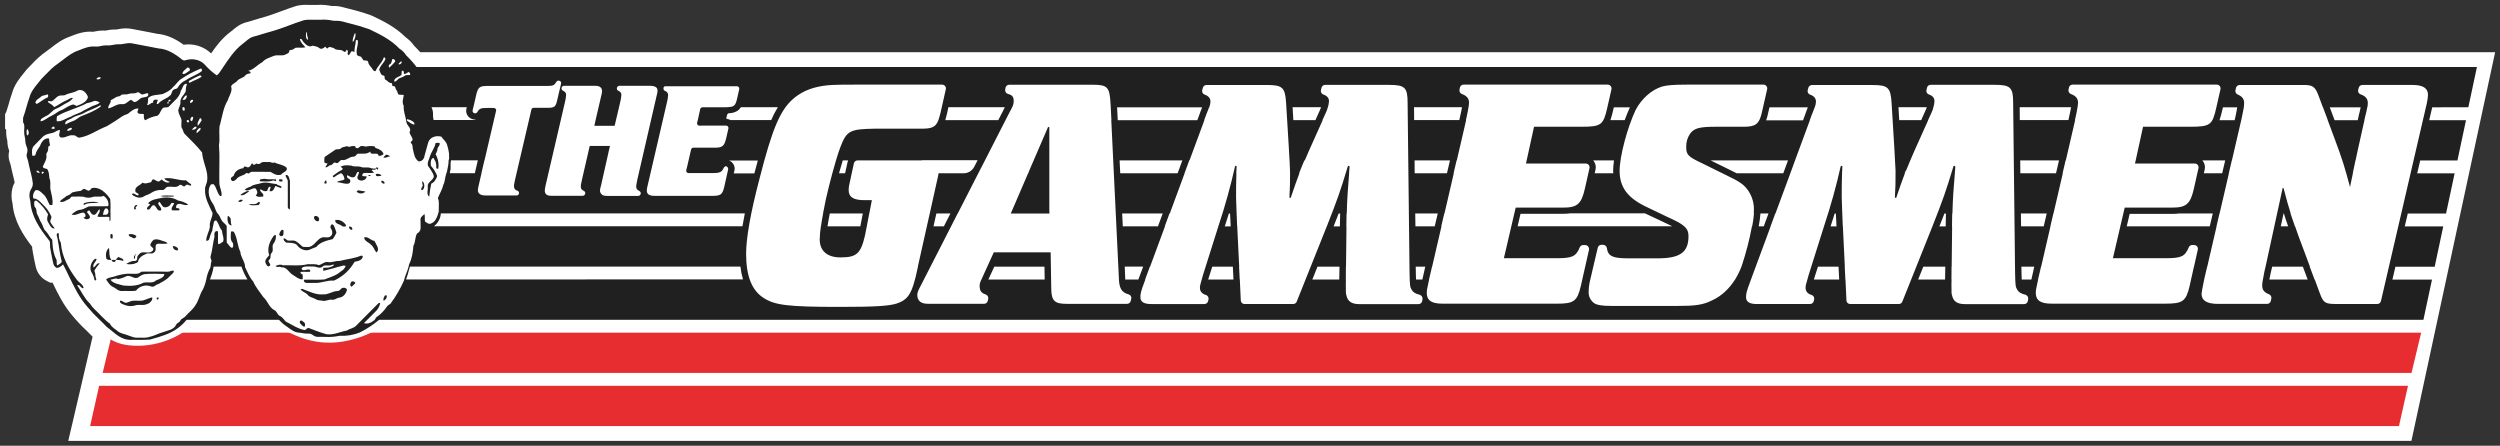 <svg width="258" height="46" viewBox="0 0 258 46" fill="none" xmlns="http://www.w3.org/2000/svg">
<rect x="0" y="0" width="258" height="46" fill="#333333" stroke="none"/>
<g clip-path="url(#clip0_12211_860)">
<path d="M257.501 5.386H43.364C43.175 5.169 42.967 4.948 42.739 4.723C42.497 4.38 42.199 4.081 41.856 3.839C40.794 2.769 39.432 2.114 38.43 1.643L38.272 1.574C37.535 1.312 36.785 1.091 36.025 0.91C35.9 0.876 35.778 0.845 35.654 0.813L35.329 0.728C35.011 0.645 34.682 0.607 34.352 0.617H34.22C33.729 0.513 33.227 0.476 32.726 0.507H32.531C32.424 0.507 32.324 0.507 32.247 0.507H31.817C31.442 0.486 31.067 0.511 30.698 0.584L30.555 0.621C30.031 0.786 29.525 0.971 29.036 1.152L28.904 1.198C28.191 1.475 27.464 1.714 26.726 1.913L26.676 1.927C26.589 1.952 26.497 1.981 26.411 2.009L26.205 2.071L26.073 2.114C25.885 2.174 25.692 2.235 25.541 2.269C24.79 2.432 24.288 2.869 23.978 3.14C23.924 3.188 23.866 3.232 23.805 3.272L23.751 3.313C22.917 3.953 22.309 4.748 21.787 5.511C21.415 5.157 20.967 4.892 20.477 4.737C19.987 4.582 19.469 4.54 18.961 4.615H18.951C18.022 3.938 17.126 3.57 16.228 3.489C16.058 3.457 15.888 3.422 15.719 3.389L15.237 3.295C14.68 3.181 14.211 3.092 13.777 3.015C13.253 2.896 12.709 2.896 12.185 3.015C12.06 3.037 11.982 3.049 11.959 3.051L11.785 3.043C11.517 3.048 11.25 3.08 10.989 3.138C10.897 3.157 10.856 3.163 10.832 3.166L10.739 3.153H10.659C10.389 3.148 10.118 3.175 9.854 3.234L9.757 3.252C9.673 3.27 9.624 3.278 9.607 3.28C8.668 3.195 7.868 3.514 7.269 3.755L7.223 3.773C6.403 4.053 5.784 4.529 5.232 4.967L5.05 5.099C4.949 5.176 4.854 5.251 4.771 5.308C4.235 5.685 3.742 6.121 3.301 6.606L3.209 6.7C3.09 6.832 2.961 6.957 2.843 7.075L2.73 7.199C2.672 7.269 2.614 7.343 2.557 7.416L2.425 7.582L2.411 7.599C1.989 8.12 1.468 8.765 1.231 9.663C1.099 10.011 1.003 10.358 0.913 10.685L0.885 10.78C0.808 11.046 0.736 11.296 0.657 11.523L0.524 11.789V13.276L0.639 13.392C0.639 13.429 0.639 13.466 0.639 13.501C0.629 13.823 0.663 14.146 0.74 14.46C0.74 14.494 0.755 14.529 0.76 14.563V14.611C0.766 14.937 0.831 15.259 0.95 15.563C0.853 15.949 0.872 16.355 1.006 16.73L1.034 16.803C1.093 16.98 1.138 17.161 1.166 17.345C1.213 17.586 1.269 17.821 1.33 18.043L1.397 18.308C1.411 18.368 1.424 18.429 1.438 18.49C1.465 18.608 1.493 18.73 1.513 18.839C1.415 19.017 1.338 19.205 1.283 19.4C1.151 19.932 1.156 20.488 1.296 21.018C1.44 22.779 2.366 24.242 3.314 25.459C3.314 25.521 3.322 25.592 3.33 25.665L3.415 26.178C3.494 26.604 3.575 27.045 3.68 27.484C3.747 27.809 3.886 28.116 4.088 28.379C4.291 28.643 4.55 28.857 4.847 29.006L5.18 29.172H5.426L5.436 29.196C5.967 30.301 6.579 31.551 7.51 32.618C7.929 33.125 8.381 33.604 8.861 34.054C8.945 34.139 9.031 34.222 9.118 34.307C9.275 34.459 9.422 34.603 9.547 34.739L9.555 34.748L8.228 40.435L7.686 42.757C7.686 42.772 7.686 42.788 7.678 42.803L7.042 45.499H248.859L257.499 5.385L257.501 5.386ZM253.145 9.537L246.001 42.446H10.868L12.928 33.608L12.2 33.004L12.093 32.917L11.952 32.801C11.865 32.73 11.774 32.657 11.678 32.582C11.522 32.418 11.366 32.265 11.213 32.118C11.135 32.042 11.056 31.966 10.981 31.89L10.966 31.876C10.57 31.506 10.196 31.112 9.848 30.695L9.795 30.633C9.132 29.873 8.654 28.899 8.153 27.867L8.139 27.837C7.903 27.338 7.703 26.935 7.51 26.57L6.545 24.725L6.331 24.938C6.308 24.49 6.128 24.065 5.824 23.737C5.103 22.83 4.376 21.769 4.313 20.706L4.307 20.573L4.276 20.441C4.266 20.395 4.239 20.281 4.226 20.2C4.478 19.776 4.596 19.285 4.564 18.792C4.532 18.462 4.475 18.134 4.394 17.812L4.355 17.631L4.252 17.233C4.213 17.09 4.175 16.933 4.144 16.767C4.098 16.51 4.039 16.255 3.966 16.003C3.975 15.958 3.984 15.906 3.991 15.849C4.053 15.418 3.994 14.978 3.821 14.578L3.809 14.543C3.809 14.531 3.8 14.52 3.796 14.506C3.789 14.287 3.761 14.069 3.714 13.855L3.698 13.782C3.685 13.732 3.676 13.681 3.67 13.63V13.526C3.67 13.463 3.678 13.4 3.679 13.336C3.705 13.005 3.672 12.671 3.581 12.351C3.66 12.107 3.731 11.866 3.798 11.631L3.834 11.507C3.913 11.222 4 10.922 4.1 10.658L4.137 10.561L4.16 10.46C4.222 10.195 4.485 9.867 4.763 9.524L4.773 9.513L4.941 9.301C4.969 9.264 4.998 9.228 5.026 9.192C5.15 9.068 5.284 8.933 5.424 8.794L5.476 8.739C5.77 8.413 6.097 8.117 6.45 7.856L6.476 7.838C6.63 7.734 6.773 7.623 6.899 7.525L7.058 7.403L7.09 7.379C7.488 7.073 7.861 6.783 8.207 6.668L8.396 6.598C8.741 6.458 9.1 6.314 9.311 6.332C9.663 6.364 10.017 6.338 10.361 6.255L10.426 6.242L10.547 6.219C10.892 6.247 11.239 6.222 11.577 6.145C11.639 6.132 11.723 6.115 11.761 6.109C12.086 6.124 12.412 6.096 12.73 6.028C12.828 6.009 12.927 5.995 13.026 5.986L13.172 6.019C13.605 6.093 14.069 6.182 14.632 6.298H14.656C14.809 6.326 14.964 6.357 15.119 6.388C15.328 6.429 15.539 6.472 15.75 6.51L15.835 6.525H15.92C16.266 6.549 16.674 6.736 17.167 7.097L17.243 7.15C17.897 7.731 18.57 7.906 19.253 7.668C19.316 7.646 19.384 7.637 19.451 7.641C19.518 7.646 19.583 7.665 19.643 7.696L19.676 7.735C20.112 8.22 20.602 8.654 21.136 9.029L21.96 9.607L22.818 9.076C23.133 8.873 23.4 8.605 23.601 8.29L23.61 8.271C23.69 8.161 23.763 8.052 23.839 7.938L23.946 7.775C24.466 6.99 24.956 6.25 25.585 5.758C25.724 5.658 25.857 5.552 25.983 5.438C26.057 5.371 26.135 5.309 26.216 5.251C26.497 5.187 26.761 5.102 26.995 5.028L27.063 5.007L27.308 4.931L27.491 4.875C28.328 4.651 29.151 4.382 29.959 4.07L30.092 4.022C30.514 3.867 30.949 3.705 31.37 3.571C31.484 3.561 31.598 3.561 31.712 3.571H32.118C32.29 3.579 32.445 3.571 32.582 3.571H32.742H32.785C33.033 3.549 33.283 3.561 33.528 3.604L33.661 3.636C33.886 3.672 34.115 3.688 34.343 3.682C34.396 3.682 34.476 3.682 34.51 3.682L34.887 3.78L35.224 3.868L35.251 3.876C35.892 4.026 36.526 4.209 37.149 4.423C38.057 4.857 39.079 5.352 39.763 6.073L39.895 6.222L40.068 6.328C40.15 6.38 40.218 6.451 40.267 6.535L40.363 6.685L40.495 6.81C40.824 7.121 41.126 7.459 41.398 7.821L41.857 8.447H253.372L253.145 9.537Z" fill="white"/>
<path d="M11.281 22.387C11.315 22.542 11.259 22.719 11.347 22.852C11.448 22.686 11.392 22.465 11.403 22.265C11.38 21.691 11.448 21.104 11.37 20.528C10.949 19.908 10.263 19.212 9.444 19.421C9.414 19.487 9.369 19.545 9.314 19.591C9.258 19.637 9.193 19.67 9.122 19.687C8.99 19.632 8.868 19.543 8.724 19.5C8.525 19.444 8.436 19.732 8.237 19.709C7.968 19.738 7.701 19.79 7.441 19.865C7.295 20.034 7.102 20.156 6.886 20.214C6.654 20.424 6.366 20.557 6.167 20.79C6.498 20.966 6.808 20.667 7.108 20.547C7.274 20.512 7.284 20.269 7.461 20.292C7.848 20.292 8.225 20.269 8.613 20.302C8.887 20.414 9.19 20.434 9.476 20.358C9.863 20.192 10.306 20.391 10.693 20.214C11.037 20.446 11.279 20.856 11.169 21.275C10.516 21.308 9.853 21.265 9.188 21.298C8.878 21.408 8.601 21.629 8.258 21.651C7.904 21.696 7.639 21.916 7.384 22.138C7.838 22.316 8.225 21.895 8.657 21.951C8.845 22.083 8.934 22.426 8.613 22.448C8.756 22.67 9.177 22.703 9.287 22.438C9.276 22.216 9.088 22.061 8.967 21.884C9.034 21.806 9.111 21.706 9.221 21.717C9.353 21.905 9.476 22.237 9.774 22.16C10.007 22.038 10.073 21.762 10.251 21.584C10.427 21.872 10.062 22.094 10.073 22.37C10.47 22.41 10.883 22.354 11.281 22.387ZM10.617 22.155C10.669 21.951 10.702 21.717 10.839 21.552C10.698 21.799 10.552 22.216 10.961 22.045C11.094 22.067 11.175 21.956 11.191 21.823C11.195 21.905 11.173 21.987 11.127 22.055C11.015 22.221 10.783 22.155 10.617 22.155Z" fill="white"/>
<path d="M9.002 20.877C8.846 20.931 8.548 20.921 8.647 21.165C9.123 20.844 9.699 21.02 10.208 20.887C9.811 20.806 9.401 20.803 9.002 20.877Z" fill="white"/>
<path d="M9.665 27.61C9.51 27.301 9.854 27.068 9.953 26.814C10.008 26.681 9.842 26.692 9.765 26.737C9.366 27.079 9.167 27.765 9.51 28.208C9.635 28.427 9.718 28.666 9.754 28.916C10.074 29.015 9.875 28.706 9.854 28.54C9.856 28.332 9.818 28.125 9.742 27.931C9.888 27.657 10.074 27.407 10.296 27.189C10.008 27.079 9.875 27.477 9.665 27.61Z" fill="white"/>
<path d="M14.038 21.54C13.882 21.407 14.115 21.308 14.181 21.187C14.115 21.165 14.038 21.131 13.982 21.175C13.917 21.221 13.868 21.287 13.845 21.363C13.82 21.439 13.822 21.521 13.849 21.596C13.894 21.591 14.104 21.624 14.038 21.54Z" fill="white"/>
<path d="M11.027 26.737C11.033 26.742 11.04 26.746 11.048 26.747C11.061 26.761 11.076 26.772 11.093 26.781C11.104 26.781 11.104 26.791 11.114 26.791C11.125 26.791 11.137 26.803 11.16 26.814H11.181C11.193 26.814 11.214 26.824 11.226 26.824H11.492C11.235 26.494 11.31 26.068 11.255 25.684V25.663C11.255 25.641 11.243 25.608 11.243 25.585C10.912 25.862 10.89 26.304 10.967 26.692C10.989 26.704 11.009 26.719 11.027 26.737Z" fill="white"/>
<path d="M11.517 26.834C11.517 26.834 11.517 26.834 11.517 26.824H11.498V26.836C11.504 26.833 11.511 26.832 11.517 26.834Z" fill="white"/>
<path d="M11.747 27.035H11.78C11.79 27.035 11.79 27.035 11.801 27.023H11.813C11.824 27.023 11.834 27.013 11.846 27.013C11.858 27.013 11.857 27.002 11.867 27.002L11.88 26.99L11.89 26.98L11.913 26.957C11.913 26.946 11.923 26.946 11.923 26.936L11.935 26.924V26.913C11.948 26.885 11.956 26.855 11.956 26.824H11.614C11.581 26.824 11.549 26.827 11.517 26.834C11.528 26.888 11.557 26.937 11.598 26.973C11.639 27.009 11.692 27.031 11.747 27.035Z" fill="white"/>
<path d="M12.726 26.936C12.792 26.659 12.393 26.636 12.227 26.515C12.111 26.591 12.019 26.698 11.961 26.824C12.221 26.812 12.481 26.849 12.726 26.936Z" fill="white"/>
<path d="M11.614 24.6C11.625 24.412 11.713 24.07 11.403 24.169C11.399 24.346 11.315 24.7 11.614 24.6Z" fill="white"/>
<path d="M254.73 6.917H42.989C42.666 6.485 42.307 6.082 41.916 5.711C41.743 5.432 41.508 5.197 41.229 5.025C40.334 4.073 39.094 3.487 38.097 3.01C37.408 2.767 36.706 2.56 35.994 2.391C35.75 2.324 35.518 2.269 35.275 2.202C35.09 2.158 34.9 2.139 34.71 2.148C34.573 2.152 34.436 2.145 34.301 2.125C33.909 2.036 33.507 2.006 33.106 2.036C32.918 2.036 32.719 2.048 32.52 2.036H32.144C31.885 2.019 31.624 2.034 31.369 2.082C30.838 2.247 30.307 2.446 29.797 2.635C29.032 2.93 28.253 3.185 27.461 3.398C27.306 3.442 27.14 3.497 26.986 3.541C26.742 3.619 26.476 3.707 26.221 3.763C25.867 3.841 25.601 4.061 25.347 4.283C25.248 4.37 25.145 4.452 25.037 4.527C24.173 5.191 23.577 6.109 22.989 6.994C22.9 7.127 22.823 7.249 22.734 7.371L22.724 7.381C22.636 7.538 22.515 7.674 22.369 7.78C21.932 7.472 21.532 7.116 21.175 6.718C20.722 6.175 19.902 5.976 19.128 6.219C18.962 6.285 18.817 6.186 18.618 6.009C18.56 5.955 18.497 5.907 18.43 5.866C17.689 5.323 17.036 5.046 16.383 5.002C16.017 4.936 15.652 4.859 15.297 4.793C14.81 4.693 14.302 4.593 13.792 4.505C13.46 4.405 13.128 4.461 12.818 4.515C12.601 4.567 12.377 4.586 12.154 4.571H12.132C11.964 4.577 11.797 4.599 11.634 4.637C11.42 4.69 11.199 4.705 10.981 4.681H10.97C10.784 4.681 10.598 4.703 10.417 4.747C10.222 4.799 10.019 4.818 9.818 4.803C9.231 4.747 8.69 4.969 8.17 5.18L8.081 5.213C7.483 5.412 6.984 5.8 6.498 6.175C6.321 6.308 6.144 6.453 5.967 6.573C5.48 6.894 5.072 7.326 4.673 7.736C4.541 7.879 4.396 8.024 4.263 8.156L4.253 8.167C4.153 8.289 4.053 8.422 3.953 8.544C3.568 9.008 3.169 9.495 3.023 10.115C2.903 10.436 2.803 10.778 2.714 11.1C2.615 11.443 2.515 11.796 2.393 12.129L2.382 12.15V12.637L2.404 12.66C2.526 12.837 2.515 13.058 2.503 13.29C2.503 13.379 2.492 13.468 2.492 13.545C2.487 13.743 2.509 13.94 2.559 14.132C2.598 14.287 2.617 14.447 2.615 14.608C2.626 14.78 2.668 14.948 2.737 15.106C2.82 15.269 2.851 15.455 2.824 15.636C2.819 15.693 2.808 15.748 2.791 15.802C2.739 15.933 2.731 16.077 2.77 16.212C2.872 16.485 2.946 16.766 2.99 17.054C3.029 17.253 3.075 17.452 3.13 17.647C3.156 17.75 3.181 17.855 3.208 17.959C3.29 18.279 3.351 18.605 3.39 18.934C3.391 19.131 3.333 19.324 3.223 19.487C3.161 19.59 3.113 19.7 3.079 19.815C2.99 20.136 3.057 20.468 3.135 20.8C3.223 22.327 4.142 23.655 5.028 24.762L5.038 24.773C5.16 24.884 5.16 25.038 5.16 25.226C5.159 25.319 5.162 25.412 5.171 25.504L5.204 25.713C5.293 26.19 5.382 26.687 5.492 27.163C5.509 27.263 5.548 27.359 5.608 27.441C5.667 27.524 5.746 27.592 5.836 27.639L5.857 27.649H5.89C6.145 27.616 6.322 27.45 6.489 27.307L6.51 27.285C6.721 27.683 6.92 28.093 7.109 28.491C7.64 29.587 8.181 30.715 9.002 31.645C9.39 32.114 9.807 32.557 10.252 32.972C10.495 33.215 10.761 33.458 10.994 33.712L11.005 33.724C11.171 33.845 11.326 33.978 11.492 34.112L11.577 34.181L9.497 43.098C9.475 43.203 9.477 43.312 9.502 43.416C9.527 43.52 9.576 43.617 9.644 43.7C9.711 43.784 9.797 43.851 9.894 43.897C9.991 43.943 10.097 43.966 10.204 43.966H247.001C247.165 43.966 247.323 43.91 247.451 43.808C247.579 43.706 247.668 43.563 247.703 43.403L254.726 11.062H254.737L255.436 7.782C255.458 7.677 255.456 7.569 255.431 7.465C255.405 7.361 255.357 7.264 255.289 7.182C255.221 7.099 255.136 7.032 255.039 6.986C254.943 6.94 254.837 6.917 254.73 6.917Z" fill="white"/>
<path d="M10.231 39.812L9.3 43.97H247.574L248.505 39.812H10.231Z" fill="#E82D31"/>
<path d="M10.594 38.486H248.868L249.865 34.33H11.591L10.594 38.486Z" fill="#E82D31"/>
<path d="M11.384 35.004C11.98 35.371 12.844 35.72 14.437 35.681C16.461 35.616 18.4 34.852 19.923 33.518L11.532 34.139" fill="white"/>
<path d="M28.45 33.709C29.403 33.92 31.185 35.434 34.198 35.362C37.549 35.278 40.23 33.198 40.23 33.198L28.45 33.709Z" fill="white"/>
<path d="M108.302 22.033C108.29 21.89 108.29 21.657 108.29 21.657V13.114H108.157L106.166 17.728V17.761L106.111 17.883H106.1L104.312 22.033H108.302Z" fill="#202020"/>
<path d="M33.486 16.789C33.589 16.832 33.696 16.861 33.807 16.876C33.73 17.009 33.652 17.131 33.575 17.253C33.784 17.341 33.906 17.054 34.128 17.042C34.35 17.03 34.437 16.644 34.659 16.81C34.881 16.921 34.991 16.655 35.157 16.544C35.162 16.538 35.169 16.532 35.177 16.528C35.185 16.524 35.193 16.522 35.202 16.522C35.212 16.511 35.223 16.511 35.246 16.511H35.312C35.331 16.51 35.351 16.513 35.368 16.522C35.777 16.555 36.054 16.169 36.463 16.169C36.663 16.169 36.773 15.991 36.884 15.869C37.327 15.815 37.825 15.969 38.202 15.649C38.268 16.124 38.998 15.604 39.064 16.068C39.253 16.136 39.441 16.024 39.585 15.902C39.496 15.582 39.131 15.371 38.822 15.294C38.722 15.283 38.71 15.183 38.656 15.106C38.355 15.052 38.046 15.06 37.748 15.129C37.526 15.084 37.261 14.984 37.084 15.183C36.951 15.349 36.665 15.338 36.665 15.095C36.476 15.049 36.278 15.064 36.099 15.139C35.978 15.206 35.856 15.04 35.734 15.106C35.546 15.172 35.313 15.162 35.17 15.316C35.004 15.482 34.727 15.328 34.561 15.482C34.218 15.736 33.841 15.947 33.499 16.202C33.487 16.256 33.487 16.323 33.476 16.379V16.389C33.458 16.522 33.461 16.657 33.486 16.789Z" fill="#202020"/>
<path d="M25.539 17.873C25.559 17.885 25.582 17.892 25.605 17.894C25.627 17.906 25.639 17.906 25.66 17.916C25.782 17.839 25.881 17.707 26.037 17.728C26.667 17.74 27.287 17.717 27.919 17.74C27.994 17.788 28.071 17.833 28.151 17.873C28.163 17.884 28.179 17.891 28.195 17.894C28.197 17.894 28.198 17.894 28.199 17.895C28.201 17.895 28.202 17.896 28.203 17.897C28.204 17.898 28.205 17.9 28.205 17.901C28.206 17.903 28.206 17.904 28.206 17.906L28.338 17.972C28.35 17.972 28.361 17.983 28.372 17.983C28.382 17.983 28.394 17.995 28.405 17.995C28.415 17.995 28.427 18.005 28.438 18.005C28.448 18.005 28.46 18.016 28.471 18.016C28.484 18.025 28.5 18.029 28.516 18.028C28.527 18.028 28.527 18.028 28.539 18.038C28.551 18.049 28.572 18.049 28.593 18.049H28.616C28.631 18.047 28.647 18.052 28.66 18.061H28.825C28.845 18.063 28.864 18.059 28.881 18.049H28.904C28.914 18.049 28.937 18.038 28.948 18.038C28.958 18.038 28.958 18.038 28.97 18.028L29.037 17.995C29.058 17.972 29.07 17.95 29.091 17.927L29.103 17.916C29.124 17.892 29.15 17.873 29.18 17.861C29.401 17.707 29.689 17.607 29.578 17.307C29.225 16.976 28.726 16.976 28.328 16.766C28.118 16.876 27.93 16.688 27.718 16.721C27.476 16.743 27.21 16.677 26.978 16.766C26.918 16.849 26.828 16.906 26.726 16.925C26.625 16.944 26.521 16.922 26.435 16.865C26.28 17.064 26.136 17.042 26.003 16.832C25.904 17.009 25.804 17.274 25.56 17.274C25.394 17.208 25.151 17.075 25.129 17.352C24.785 17.386 24.409 17.562 24.233 17.861L24.2 17.927L24.165 17.995C24.165 18.005 24.165 18.005 24.154 18.016C24.144 18.026 24.144 18.049 24.132 18.072C24.123 18.096 24.12 18.122 24.121 18.149C23.966 18.238 23.746 18.337 23.856 18.559C24.011 18.847 24.31 18.592 24.453 18.426C24.697 18.127 25.129 18.149 25.405 17.873C25.425 17.859 25.448 17.852 25.472 17.852C25.496 17.852 25.519 17.859 25.539 17.873Z" fill="#202020"/>
<path d="M38.822 17.386C38.629 17.416 38.432 17.4 38.246 17.341C37.936 17.208 37.593 17.353 37.283 17.241C36.962 17.098 36.597 17.253 36.276 17.098C35.888 17.042 35.457 17.009 35.124 17.23C35.279 17.253 35.478 17.419 35.279 17.541C35.084 17.634 34.899 17.745 34.725 17.873C34.659 17.917 34.603 17.96 34.537 18.006C34.471 18.051 34.416 18.094 34.361 18.138C34.327 18.26 34.383 18.327 34.504 18.271C34.712 18.111 34.939 17.977 35.179 17.873C35.19 17.873 35.19 17.861 35.202 17.861C35.214 17.861 35.213 17.873 35.213 17.873C35.299 17.935 35.372 18.014 35.427 18.106C35.482 18.197 35.519 18.298 35.534 18.404C35.544 18.437 35.544 18.459 35.556 18.492C35.357 18.692 35.003 18.58 34.781 18.802C35.179 18.814 35.556 19.023 35.965 18.946C36.187 18.891 36.231 18.514 35.998 18.447C35.96 18.438 35.924 18.42 35.894 18.394C35.864 18.368 35.84 18.336 35.825 18.299C35.81 18.263 35.803 18.223 35.807 18.183C35.81 18.144 35.822 18.106 35.843 18.072C36.044 18.171 36.231 18.348 36.475 18.293C36.496 18.293 36.519 18.282 36.541 18.282C36.564 18.282 36.552 18.282 36.564 18.271C36.576 18.26 36.585 18.26 36.597 18.248L36.608 18.238L36.641 18.204L36.651 18.194C36.665 18.177 36.676 18.158 36.685 18.138C36.685 18.137 36.685 18.135 36.686 18.134C36.686 18.132 36.687 18.131 36.688 18.13C36.689 18.129 36.691 18.128 36.692 18.128C36.694 18.128 36.695 18.127 36.697 18.128C36.707 18.116 36.707 18.094 36.718 18.082C36.728 18.07 36.73 18.061 36.73 18.049C36.731 18.041 36.735 18.034 36.74 18.028C36.751 18.006 36.763 17.972 36.774 17.95L36.807 17.883C36.814 17.859 36.826 17.836 36.842 17.816C36.858 17.796 36.878 17.779 36.901 17.767C36.923 17.754 36.948 17.746 36.974 17.744C36.999 17.741 37.025 17.743 37.05 17.751C37.048 17.796 37.041 17.84 37.029 17.883C36.995 18.006 36.929 18.116 36.896 18.227V18.238C36.886 18.255 36.882 18.274 36.884 18.293V18.315C36.878 18.34 36.878 18.367 36.884 18.393C37.072 18.824 37.837 18.636 37.837 18.204C37.692 18.182 37.537 18.194 37.394 18.171V18.049C37.394 18.039 37.404 18.028 37.404 18.016V18.006C37.404 17.995 37.416 17.983 37.416 17.972C37.427 17.96 37.427 17.95 37.437 17.939C37.46 17.917 37.471 17.894 37.493 17.883L37.504 17.873C37.87 17.794 38.246 17.917 38.6 17.817C38.523 17.728 38.434 17.641 38.345 17.552C38.49 17.463 38.777 17.595 38.822 17.386Z" fill="#202020"/>
<path d="M39.007 17.441C39.14 17.253 38.707 17.22 38.819 17.385C38.875 17.427 39.007 17.607 39.007 17.441Z" fill="#202020"/>
<path d="M11.282 22.387C11.315 22.542 11.259 22.719 11.348 22.852C11.448 22.686 11.392 22.465 11.403 22.265C11.382 21.691 11.448 21.104 11.37 20.528C10.949 19.908 10.263 19.212 9.444 19.421C9.414 19.487 9.369 19.545 9.314 19.591C9.258 19.637 9.193 19.67 9.122 19.687C8.993 19.618 8.86 19.555 8.724 19.5C8.525 19.444 8.436 19.732 8.237 19.709C7.968 19.738 7.701 19.79 7.441 19.865C7.295 20.034 7.102 20.156 6.886 20.214C6.654 20.424 6.366 20.557 6.167 20.79C6.498 20.966 6.808 20.667 7.108 20.547C7.274 20.514 7.284 20.269 7.461 20.292C7.848 20.292 8.225 20.269 8.613 20.302C8.887 20.414 9.19 20.434 9.476 20.358C9.863 20.192 10.306 20.391 10.694 20.214C11.037 20.446 11.281 20.856 11.169 21.275C10.516 21.308 9.853 21.265 9.188 21.298C8.878 21.408 8.601 21.629 8.258 21.651C7.904 21.696 7.639 21.916 7.384 22.138C7.838 22.316 8.225 21.895 8.657 21.951C8.845 22.083 8.934 22.426 8.613 22.448C8.756 22.67 9.177 22.703 9.287 22.438C9.276 22.216 9.088 22.061 8.967 21.884C9.034 21.806 9.111 21.706 9.221 21.718C9.353 21.905 9.476 22.237 9.774 22.16C10.008 22.038 10.074 21.762 10.251 21.584C10.427 21.872 10.062 22.094 10.074 22.371C10.47 22.41 10.883 22.354 11.282 22.387ZM10.618 22.155C10.674 21.933 10.707 21.678 10.873 21.513C11.172 21.425 11.271 21.867 11.128 22.055C11.015 22.221 10.783 22.155 10.617 22.155H10.618Z" fill="#202020"/>
<path d="M9.002 20.877C8.846 20.931 8.548 20.921 8.647 21.165C9.123 20.844 9.699 21.02 10.208 20.887C9.811 20.806 9.401 20.803 9.002 20.877Z" fill="#202020"/>
<path d="M23.512 22.298C23.424 22.619 23.491 23.295 23.922 23.251C23.767 23.029 23.856 22.764 23.79 22.52C23.723 22.453 23.568 22.221 23.512 22.298Z" fill="#202020"/>
<path d="M32.911 22.764C32.934 22.704 32.94 22.639 32.929 22.576C32.917 22.514 32.889 22.455 32.847 22.407C32.805 22.359 32.75 22.323 32.689 22.304C32.628 22.285 32.563 22.283 32.501 22.298C32.18 22.486 32.722 23.04 32.911 22.764Z" fill="#202020"/>
<path d="M9.665 27.61C9.51 27.301 9.854 27.068 9.953 26.814C10.009 26.681 9.842 26.692 9.765 26.737C9.366 27.079 9.167 27.765 9.51 28.208C9.635 28.427 9.718 28.666 9.754 28.916C10.075 29.015 9.875 28.706 9.854 28.54C9.856 28.332 9.818 28.125 9.742 27.931C9.888 27.657 10.074 27.407 10.296 27.189C10.009 27.079 9.875 27.477 9.665 27.61Z" fill="#202020"/>
<path d="M17.647 27.964C17.347 28.097 17.027 28.02 16.718 28.03C15.998 28.042 15.289 28.009 14.57 28.042C14.294 28.352 13.862 28.23 13.496 28.252C12.888 28.208 12.279 28.374 11.703 28.563C11.449 28.64 11.139 28.64 10.95 28.849C11.161 29.115 11.316 29.458 11.648 29.602C11.98 29.745 12.223 30.078 12.611 30.034C13.077 30.001 13.562 30.078 14.028 30.001C14.202 29.767 14.448 29.598 14.728 29.518C15.008 29.438 15.306 29.452 15.577 29.558H15.589C15.888 29.701 16.075 29.348 16.352 29.315C16.419 29.282 16.485 29.237 16.541 29.203C16.597 29.17 16.662 29.137 16.718 29.104C16.728 29.093 16.751 29.093 16.763 29.081L16.928 28.982C16.937 28.981 16.944 28.977 16.95 28.971C17.173 28.841 17.375 28.676 17.548 28.484C17.681 28.308 17.968 28.186 17.935 27.931C17.837 27.921 17.739 27.932 17.647 27.964ZM15.974 29.038C15.963 29.038 15.963 29.048 15.953 29.048L15.887 29.081C15.875 29.081 15.875 29.081 15.864 29.093C15.799 29.114 15.732 29.128 15.665 29.137C15.387 29.17 15.078 29.116 14.813 29.17C14.181 29.525 13.451 29.525 12.754 29.469C12.277 29.326 11.713 29.292 11.392 28.861C11.658 28.849 11.923 28.65 12.189 28.795C12.486 28.744 12.774 28.647 13.041 28.507C13.473 28.318 13.894 28.916 14.303 28.596C14.478 28.459 14.677 28.357 14.89 28.296C15.576 28.219 16.274 28.263 16.96 28.275C16.938 28.596 16.627 28.716 16.351 28.839C16.329 28.849 16.318 28.849 16.295 28.861C16.273 28.873 16.274 28.872 16.262 28.872C16.25 28.872 16.229 28.882 16.218 28.894C16.208 28.906 16.196 28.905 16.185 28.905C16.175 28.905 16.152 28.916 16.141 28.927C16.131 28.939 16.13 28.938 16.119 28.938L16.052 28.971C16.032 28.999 16.005 29.021 15.974 29.038Z" fill="#202020"/>
<path d="M31.051 33.066C30.73 33.276 31.151 33.541 31.317 33.697C31.549 33.774 31.471 33.475 31.46 33.342C31.338 33.243 31.184 33.077 31.051 33.066Z" fill="#202020"/>
<path d="M16.177 30.708C16.154 30.841 16.198 31.041 16.32 30.853C16.506 30.731 16.295 30.687 16.177 30.708Z" fill="#202020"/>
<path d="M15.721 30.787V30.764C15.723 30.741 15.718 30.718 15.709 30.698C15.652 30.698 15.595 30.709 15.543 30.731C15.466 30.753 15.387 30.787 15.31 30.808C15.116 30.89 14.916 30.96 14.713 31.019C14.369 31.063 14.015 31.008 13.673 31.041C13.44 31.075 13.229 31.218 12.997 31.251C12.775 31.229 12.621 31.008 12.388 31.029C12.321 31.262 12.576 31.361 12.754 31.428C13.11 31.596 13.513 31.636 13.894 31.539C14.293 31.373 14.735 31.572 15.134 31.394C15.155 31.384 15.188 31.373 15.211 31.361C15.233 31.349 15.233 31.351 15.244 31.351C15.253 31.349 15.26 31.346 15.267 31.34C15.277 31.34 15.288 31.328 15.3 31.328C15.308 31.327 15.315 31.323 15.321 31.317C15.333 31.317 15.344 31.307 15.354 31.307C15.363 31.306 15.371 31.302 15.377 31.295C15.387 31.284 15.399 31.284 15.41 31.274C15.421 31.263 15.421 31.262 15.433 31.251C15.445 31.241 15.454 31.241 15.454 31.229L15.476 31.207C15.487 31.195 15.499 31.195 15.499 31.185L15.52 31.162L15.543 31.141L15.565 31.118L15.588 31.096L15.609 31.075C15.621 31.063 15.621 31.052 15.632 31.052C15.642 31.052 15.642 31.041 15.642 31.029C15.649 31.024 15.653 31.017 15.654 31.008C15.654 30.996 15.665 30.996 15.665 30.986C15.665 30.975 15.675 30.963 15.675 30.953C15.675 30.942 15.688 30.941 15.688 30.93C15.688 30.919 15.698 30.907 15.698 30.897C15.698 30.886 15.698 30.886 15.709 30.874V30.82C15.721 30.82 15.721 30.808 15.721 30.787Z" fill="#202020"/>
<path d="M29.667 24.811C29.534 24.733 29.435 24.567 29.269 24.611C29.225 24.811 29.412 24.944 29.557 25.044C29.911 25.054 30.309 25.032 30.619 25.253C30.907 25.707 31.582 26.018 32.079 25.707C32.257 25.618 32.456 25.574 32.643 25.485C33.03 24.988 33.728 24.822 34.337 24.677C34.487 24.479 34.613 24.264 34.713 24.036C34.713 24.003 34.703 23.981 34.703 23.948C34.704 23.942 34.703 23.935 34.701 23.93C34.699 23.924 34.695 23.919 34.691 23.914C34.688 23.896 34.685 23.877 34.68 23.859C34.68 23.848 34.668 23.837 34.668 23.826C34.668 23.814 34.658 23.792 34.647 23.771C34.636 23.75 34.635 23.748 34.635 23.738C34.635 23.727 34.624 23.693 34.614 23.682C34.603 23.672 34.602 23.672 34.602 23.66C34.602 23.648 34.591 23.616 34.581 23.593V23.583L34.481 23.35V23.338C34.436 23.239 34.315 23.085 34.193 23.184C34.147 23.249 34.114 23.321 34.096 23.398V23.442C34.095 23.448 34.096 23.454 34.098 23.46C34.099 23.465 34.103 23.471 34.107 23.475V23.487C34.11 23.503 34.118 23.519 34.129 23.531C34.285 23.763 34.395 24.14 34.14 24.362C33.885 24.638 33.466 24.383 33.155 24.538C32.767 24.715 32.558 25.125 32.203 25.357C31.926 25.556 31.561 25.489 31.24 25.468C31.019 25.301 30.842 25.081 30.599 24.938C30.32 24.725 29.965 24.878 29.667 24.811Z" fill="#202020"/>
<path d="M29.246 24.202C29.246 24.024 29.358 23.616 29.058 23.738C28.93 23.863 28.846 24.026 28.815 24.202C28.826 24.251 28.854 24.294 28.893 24.325C28.932 24.356 28.981 24.373 29.031 24.373C29.081 24.373 29.129 24.356 29.168 24.325C29.207 24.294 29.235 24.251 29.246 24.202Z" fill="#202020"/>
<path d="M37.581 24.501C37.592 24.899 38.079 25.01 38.301 25.264C38.566 25.464 38.622 25.817 38.843 26.051C39.263 25.718 38.788 25.22 38.643 24.857C38.245 24.833 38.002 24.368 37.581 24.501Z" fill="#202020"/>
<path d="M37.172 26.416C36.485 26.692 35.743 26.747 35.024 26.936C34.626 26.891 34.261 27.123 33.851 27.046C33.498 26.98 33.231 27.278 32.911 27.367C32.544 27.201 32.124 27.29 31.738 27.268C30.907 27.477 30.044 27.345 29.192 27.378C28.948 27.245 28.693 27.334 28.45 27.444C28.46 27.456 28.471 27.467 28.471 27.477C28.616 27.655 28.837 27.433 29.036 27.589C29.59 27.522 29.8 28.119 30.21 28.362C30.531 28.551 30.84 28.849 31.228 28.828C31.258 28.656 31.254 28.479 31.217 28.308C31.084 28.285 30.985 28.209 31.018 28.064C31.35 28.031 31.682 28.076 32.014 28.043C32.069 27.467 31.151 28.219 31.128 27.676C31.228 27.582 31.357 27.524 31.493 27.511C31.611 27.497 31.73 27.493 31.848 27.5H31.98C32.143 27.493 32.306 27.496 32.468 27.511C32.555 27.523 32.64 27.545 32.722 27.577C32.911 27.643 33.143 27.666 33.297 27.511C33.486 27.311 33.784 27.433 34.017 27.4C34.172 27.411 34.327 27.245 34.482 27.334L34.427 27.39C34.424 27.39 34.421 27.391 34.419 27.393C34.417 27.395 34.416 27.398 34.416 27.4C34.395 27.412 34.376 27.426 34.36 27.444C34.341 27.453 34.322 27.464 34.305 27.477L34.238 27.511C33.973 27.633 33.651 27.633 33.364 27.633C33.353 27.739 33.353 27.847 33.364 27.954C33.873 27.821 34.383 27.709 34.881 27.544L35.036 27.511C35.057 27.5 35.09 27.5 35.113 27.489C35.141 27.476 35.171 27.468 35.202 27.467C35.223 27.456 35.246 27.456 35.268 27.444H35.279C35.301 27.433 35.324 27.433 35.345 27.423H35.368C35.39 27.423 35.412 27.411 35.434 27.411H35.523C35.546 27.409 35.569 27.413 35.589 27.423H35.6C35.627 27.426 35.653 27.433 35.677 27.444C35.666 27.467 35.656 27.5 35.644 27.522C35.539 27.736 35.368 27.911 35.157 28.02C34.692 28.451 34.062 28.607 33.486 28.839C33.431 28.839 33.375 28.849 33.33 28.849C32.855 28.883 32.368 28.861 31.892 28.861H31.615C31.526 28.861 31.438 28.872 31.361 28.872C31.352 28.908 31.352 28.945 31.359 28.981C31.366 29.017 31.38 29.051 31.401 29.081C31.422 29.111 31.449 29.137 31.48 29.156C31.511 29.175 31.546 29.188 31.582 29.193C31.858 29.216 32.136 29.193 32.412 29.193C33.11 29.259 33.751 28.895 34.449 28.961C34.493 28.938 34.537 28.928 34.582 28.905C34.627 28.883 34.659 28.872 34.692 28.849C35.399 28.486 35.998 27.945 36.43 27.278C36.43 27.268 36.442 27.268 36.442 27.257C36.496 27.179 36.552 27.09 36.597 27.013C36.929 26.969 37.449 26.836 37.437 26.426C37.398 26.4 37.353 26.385 37.306 26.383C37.259 26.381 37.212 26.392 37.172 26.416Z" fill="#202020"/>
<path d="M36.032 23.384C36.021 23.428 36.021 23.474 36.034 23.518C36.046 23.562 36.069 23.602 36.102 23.635C36.134 23.667 36.174 23.691 36.218 23.703C36.262 23.715 36.309 23.716 36.353 23.705C36.364 23.66 36.363 23.614 36.351 23.57C36.339 23.526 36.315 23.486 36.283 23.454C36.251 23.421 36.21 23.398 36.166 23.386C36.122 23.373 36.076 23.373 36.032 23.384Z" fill="#202020"/>
<path d="M36.276 29.06C36.154 29.226 36.054 29.469 36.286 29.591C36.427 29.47 36.56 29.341 36.684 29.203C36.646 29.133 36.583 29.08 36.508 29.053C36.432 29.027 36.349 29.029 36.276 29.06Z" fill="#202020"/>
<path d="M35.279 29.736C35.136 29.835 35.047 30.034 34.858 30.034C34.338 30.023 33.896 30.422 33.364 30.377C32.6 30.455 31.892 30.068 31.195 29.813C31.133 29.81 31.072 29.825 31.018 29.857C31.195 30.134 31.56 30.178 31.759 30.433C31.958 30.687 32.312 30.72 32.59 30.874C32.799 31.03 33.065 30.986 33.309 31.042C33.641 31.108 33.929 30.874 34.261 30.93C34.537 30.986 34.725 30.754 34.991 30.72C35.423 30.687 35.733 30.288 35.81 29.89C35.722 29.68 35.445 29.657 35.279 29.736Z" fill="#202020"/>
<path d="M28.471 24.269C28.407 24.26 28.343 24.268 28.284 24.291C27.851 24.866 27.519 25.618 27.785 26.337C27.608 26.57 27.254 26.836 27.42 27.168C27.486 27.311 27.631 27.61 27.818 27.444C28.083 27.268 27.519 27.002 27.785 26.803C28.029 26.637 27.818 26.294 28.029 26.105C28.272 25.863 28.039 25.486 28.184 25.198C28.292 25.07 28.372 24.922 28.422 24.762C28.471 24.603 28.488 24.435 28.471 24.269Z" fill="#202020"/>
<path d="M14.801 20.295C15.066 20.119 15.4 20.074 15.654 19.875C15.974 19.673 16.35 19.58 16.727 19.609C17.015 19.665 17.093 19.234 17.391 19.278C17.756 19.222 18.22 19.421 18.508 19.112C18.663 18.967 18.84 19.211 19.006 19.255C19.128 19.178 19.25 18.979 19.416 19.079C19.538 19.122 19.781 19.255 19.715 19.012C19.533 18.895 19.363 18.762 19.205 18.614C18.452 18.658 17.722 18.27 16.97 18.414C16.959 18.569 17.357 18.679 17.534 18.791C17.213 18.946 16.903 18.714 16.671 18.525C16.549 18.602 16.46 18.768 16.294 18.724C16.128 18.68 15.995 18.558 15.84 18.503C15.686 18.513 15.664 18.702 15.587 18.801C15.287 18.857 14.988 19.023 14.7 18.846C14.468 19.156 13.881 19.244 13.97 19.72C13.959 19.941 14.347 19.897 14.302 20.118C14.159 20.338 13.638 19.674 13.638 20.106C13.949 20.329 14.415 20.528 14.801 20.295Z" fill="#202020"/>
<path d="M14.06 26.271C14.054 26.272 14.048 26.271 14.042 26.269C14.037 26.267 14.031 26.264 14.027 26.26H13.971C13.96 26.26 13.96 26.26 13.96 26.271C13.938 26.283 13.938 26.316 13.949 26.36C13.772 26.36 13.816 26.559 13.861 26.692V26.703C13.872 26.714 13.872 26.737 13.882 26.747C13.894 26.735 13.902 26.72 13.905 26.703C13.905 26.703 13.905 26.692 13.915 26.692C13.926 26.692 13.927 26.67 13.927 26.658V26.637C13.927 26.625 13.938 26.615 13.938 26.603V26.349C13.982 26.36 14.015 26.36 14.027 26.337C14.028 26.329 14.031 26.322 14.037 26.316C14.037 26.304 14.048 26.304 14.048 26.293C14.071 26.317 14.071 26.293 14.06 26.271Z" fill="#202020"/>
<path d="M17.834 25.389C17.831 25.456 17.845 25.523 17.873 25.584C17.901 25.645 17.944 25.699 17.997 25.741C18.049 25.783 18.111 25.812 18.177 25.826C18.243 25.839 18.311 25.837 18.377 25.82C18.434 25.531 18.067 25.398 17.834 25.389Z" fill="#202020"/>
<path d="M13.728 24.557C13.872 24.677 14.081 24.501 14.071 24.346C13.962 24.262 13.836 24.204 13.702 24.176C13.568 24.147 13.429 24.148 13.296 24.18C13.229 24.424 13.573 24.445 13.728 24.557Z" fill="#202020"/>
<path d="M44.301 20.296C44.336 19.841 44.406 19.39 44.51 18.946C44.842 18.813 44.998 18.492 45.12 18.171C44.971 17.779 44.75 17.419 44.467 17.109C44.435 16.922 44.443 16.73 44.488 16.546C44.505 16.493 44.531 16.445 44.566 16.402L44.577 16.39C44.577 16.38 44.589 16.38 44.599 16.369L44.622 16.346C44.633 16.346 44.633 16.336 44.643 16.336C44.649 16.329 44.657 16.325 44.666 16.324L44.676 16.313C44.688 16.303 44.709 16.303 44.732 16.291C44.753 16.337 44.779 16.382 44.809 16.423C44.832 16.468 44.854 16.512 44.875 16.546C44.962 16.686 45.011 16.845 45.02 17.01C45.031 17.188 44.954 17.497 45.23 17.397C45.275 17.114 45.263 16.825 45.197 16.546C45.186 16.49 45.163 16.435 45.153 16.38C45.13 16.324 45.12 16.269 45.097 16.224C45.097 16.214 45.086 16.203 45.086 16.191C45.064 16.147 45.053 16.114 45.031 16.069C45.008 16.024 44.975 15.959 44.954 15.915C45.072 15.72 45.144 15.5 45.163 15.273C45.263 15.107 45.429 14.964 45.362 14.753C45.227 14.728 45.088 14.732 44.954 14.763C44.865 15.294 44.477 15.704 44.344 16.214C44.334 16.236 44.334 16.269 44.322 16.291C44.31 16.312 44.322 16.303 44.311 16.313C44.301 16.324 44.301 16.357 44.289 16.38C44.267 16.435 44.245 16.502 44.222 16.556C44.144 16.73 44.125 16.924 44.168 17.109C44.35 17.357 44.517 17.616 44.666 17.884C44.688 17.928 44.709 17.984 44.732 18.04V18.05C44.752 18.104 44.767 18.16 44.776 18.216C44.688 18.649 44.056 18.792 44.145 19.29C44.184 19.609 43.979 20.063 44.301 20.296Z" fill="#202020"/>
<path d="M39.718 30.509C39.618 30.664 39.508 30.863 39.608 31.052C39.763 30.919 39.962 30.774 39.906 30.542C39.929 30.455 39.751 30.455 39.718 30.509Z" fill="#202020"/>
<path d="M14.237 27.046C14.293 26.57 14.746 26.337 15.145 26.172C15.4 26.095 15.742 26.26 15.931 26.018C16.218 25.807 15.897 25.363 16.196 25.176C16.561 25.098 16.949 25.231 17.303 25.11C17.233 25.035 17.145 24.977 17.048 24.944C16.66 24.845 16.274 24.6 15.864 24.744C15.693 24.879 15.569 25.065 15.51 25.274C15.532 25.474 15.964 25.596 15.787 25.828C15.51 26.248 14.935 25.938 14.536 26.083C14.359 26.226 14.137 26.392 14.16 26.657C14.164 26.695 14.159 26.732 14.147 26.768C14.134 26.803 14.114 26.835 14.087 26.862C14.061 26.889 14.029 26.909 13.993 26.922C13.958 26.934 13.92 26.939 13.882 26.934C13.561 26.912 13.296 27.088 13.03 27.233C13.234 27.283 13.445 27.292 13.652 27.26C13.859 27.228 14.058 27.155 14.237 27.046Z" fill="#202020"/>
<path d="M14.186 21.193C14.12 21.17 14.043 21.137 13.987 21.181C13.922 21.227 13.873 21.293 13.849 21.369C13.825 21.445 13.827 21.526 13.854 21.601C13.899 21.591 14.109 21.624 14.043 21.546C13.882 21.407 14.114 21.313 14.186 21.193Z" fill="#202020"/>
<path d="M16.627 20.213L16.573 20.236C16.938 20.346 17.347 20.259 17.724 20.292C17.812 20.313 18.089 20.236 17.879 20.192C17.469 20.186 17.037 20.14 16.627 20.213Z" fill="#202020"/>
<path d="M11.027 26.737C11.033 26.742 11.04 26.746 11.049 26.747C11.062 26.761 11.077 26.772 11.094 26.781C11.104 26.781 11.104 26.791 11.115 26.791C11.126 26.791 11.137 26.803 11.16 26.814H11.181C11.193 26.814 11.216 26.824 11.226 26.824H11.514C11.524 26.88 11.552 26.932 11.594 26.97C11.636 27.008 11.69 27.031 11.747 27.035H11.78C11.79 27.035 11.79 27.035 11.801 27.023H11.813C11.824 27.023 11.836 27.013 11.846 27.013C11.857 27.013 11.857 27.002 11.869 27.002L11.88 26.99L11.89 26.98L11.913 26.957C11.913 26.946 11.923 26.946 11.923 26.936L11.935 26.924V26.913C11.948 26.885 11.956 26.855 11.957 26.824H11.614C11.576 26.822 11.539 26.826 11.502 26.836C11.237 26.503 11.315 26.072 11.26 25.684V25.663C11.26 25.641 11.249 25.608 11.249 25.585C10.916 25.862 10.895 26.304 10.972 26.692C10.992 26.704 11.011 26.719 11.027 26.737Z" fill="#202020"/>
<path d="M12.726 26.936C12.792 26.659 12.393 26.637 12.227 26.515C12.111 26.591 12.019 26.698 11.961 26.824C12.221 26.812 12.481 26.849 12.726 26.936Z" fill="#202020"/>
<path d="M11.614 24.6C11.625 24.412 11.713 24.07 11.403 24.169C11.399 24.346 11.315 24.7 11.614 24.6Z" fill="#202020"/>
<path d="M19.428 21.114C19.11 20.896 18.747 20.752 18.366 20.694C17.867 20.362 17.214 20.329 16.649 20.428C16.174 20.54 15.598 20.573 15.277 20.992C15.357 21.024 15.434 21.062 15.509 21.104C15.387 21.259 15.122 21.369 15.178 21.601C15.565 21.767 15.543 21.159 15.886 21.17C16.185 21.313 16.196 21.856 16.616 21.713C16.782 21.358 16.052 21.081 16.461 20.826C16.627 21.004 16.693 21.27 16.915 21.38C17.06 21.409 17.211 21.389 17.343 21.323C17.476 21.257 17.583 21.148 17.646 21.015C17.701 20.893 17.856 20.959 17.956 20.948C17.956 21.226 17.601 21.392 17.746 21.701C18 21.723 18.255 21.723 18.509 21.701C18.586 21.458 18.354 21.491 18.188 21.469C18.163 21.397 18.163 21.319 18.187 21.247C18.211 21.175 18.258 21.113 18.321 21.07C18.699 20.926 19.052 21.303 19.428 21.114Z" fill="#202020"/>
<path d="M38.035 18.082C37.936 18.182 38.223 18.204 38.268 18.115C38.201 18.082 38.112 18.028 38.035 18.082Z" fill="#202020"/>
<path d="M39.671 18.946C39.77 18.768 39.439 18.602 39.36 18.658C39.297 18.824 39.508 18.99 39.671 18.946Z" fill="#202020"/>
<path d="M43.615 19.61C43.868 19.355 43.825 18.957 43.615 18.691L43.592 18.747C43.493 18.913 43.714 19.09 43.592 19.234C43.52 19.355 43.337 19.665 43.615 19.61Z" fill="#202020"/>
<path d="M36.796 19.776C36.856 19.837 36.928 19.885 37.007 19.917C37.087 19.95 37.172 19.966 37.257 19.965C37.343 19.964 37.428 19.946 37.506 19.912C37.585 19.877 37.656 19.827 37.714 19.765C37.46 19.732 37.184 19.666 36.95 19.632C36.893 19.674 36.842 19.722 36.796 19.776Z" fill="#202020"/>
<path d="M38.799 17.957C38.7 18.291 39.176 18.179 39.375 18.125C39.253 17.927 39.008 17.916 38.799 17.957Z" fill="#202020"/>
<path d="M254.734 11.066L255.619 6.917H42.989C42.666 6.485 42.307 6.082 41.916 5.711C41.743 5.432 41.508 5.197 41.229 5.025C40.334 4.073 39.094 3.487 38.097 3.01C37.407 2.767 36.706 2.56 35.994 2.391C35.75 2.324 35.518 2.269 35.275 2.202C35.09 2.158 34.901 2.14 34.711 2.148C34.574 2.152 34.437 2.145 34.301 2.125C33.909 2.036 33.507 2.006 33.106 2.036C32.919 2.036 32.719 2.048 32.52 2.036H32.144C31.885 2.019 31.624 2.034 31.369 2.082C30.838 2.247 30.307 2.446 29.797 2.635C29.032 2.93 28.253 3.185 27.461 3.398C27.307 3.442 27.14 3.497 26.986 3.541C26.742 3.62 26.476 3.707 26.221 3.763C25.867 3.841 25.601 4.061 25.347 4.283C25.248 4.37 25.145 4.452 25.037 4.527C24.173 5.191 23.577 6.109 22.989 6.994C22.9 7.127 22.823 7.249 22.734 7.371L22.724 7.381C22.637 7.539 22.515 7.675 22.369 7.78C21.932 7.473 21.531 7.116 21.175 6.718C20.721 6.175 19.902 5.976 19.127 6.219C18.961 6.287 18.816 6.186 18.617 6.009C18.559 5.955 18.496 5.907 18.428 5.866C17.688 5.323 17.035 5.047 16.382 5.002C16.015 4.936 15.65 4.859 15.296 4.793C14.809 4.693 14.3 4.594 13.791 4.505C13.459 4.405 13.127 4.461 12.816 4.515C12.599 4.567 12.376 4.586 12.153 4.571H12.13C11.963 4.577 11.796 4.599 11.633 4.637C11.419 4.69 11.198 4.705 10.979 4.681H10.969C10.782 4.681 10.597 4.703 10.415 4.747C10.22 4.799 10.018 4.818 9.817 4.803C9.23 4.747 8.688 4.969 8.168 5.18L8.079 5.213C7.482 5.412 6.984 5.8 6.497 6.175C6.319 6.308 6.143 6.453 5.966 6.573C5.479 6.894 5.07 7.326 4.672 7.736C4.539 7.879 4.395 8.024 4.262 8.156L4.251 8.167C4.152 8.289 4.052 8.422 3.953 8.544C3.568 9.008 3.169 9.495 3.023 10.115C2.903 10.436 2.803 10.778 2.714 11.1C2.615 11.443 2.515 11.796 2.393 12.129L2.382 12.151V12.638L2.404 12.66C2.526 12.837 2.515 13.058 2.503 13.29C2.503 13.379 2.492 13.468 2.492 13.545C2.487 13.743 2.509 13.94 2.559 14.132C2.598 14.287 2.617 14.448 2.615 14.608C2.626 14.78 2.668 14.948 2.737 15.106C2.82 15.269 2.851 15.455 2.824 15.636C2.819 15.693 2.808 15.748 2.791 15.802C2.739 15.933 2.731 16.077 2.77 16.212C2.872 16.485 2.946 16.767 2.99 17.054C3.029 17.253 3.075 17.452 3.13 17.647L3.208 17.959C3.29 18.279 3.351 18.605 3.39 18.934C3.391 19.131 3.334 19.324 3.224 19.487C3.162 19.59 3.113 19.7 3.079 19.815C2.99 20.136 3.057 20.468 3.135 20.8C3.224 22.327 4.142 23.655 5.028 24.762L5.038 24.773C5.16 24.884 5.16 25.038 5.16 25.227C5.159 25.319 5.162 25.412 5.171 25.504L5.204 25.713C5.293 26.19 5.382 26.688 5.492 27.163C5.509 27.263 5.549 27.358 5.609 27.441C5.668 27.523 5.746 27.591 5.836 27.639L5.857 27.649H5.89C6.145 27.616 6.323 27.451 6.489 27.307L6.51 27.285C6.721 27.683 6.92 28.093 7.109 28.491C7.64 29.587 8.183 30.715 9.002 31.645C9.39 32.114 9.807 32.557 10.252 32.972C10.495 33.215 10.762 33.459 10.994 33.712L11.005 33.724C11.171 33.845 11.326 33.978 11.492 34.112C12.035 34.564 12.588 35.03 13.35 35.074C13.616 35.063 13.904 35.074 14.169 35.074H14.634C14.922 35.074 15.21 35.063 15.498 35.041L15.641 34.997C16.582 34.731 17.546 34.466 18.332 33.878C18.639 33.66 18.918 33.403 19.161 33.115C19.194 33.082 19.227 33.038 19.261 33.005H28.787L28.92 33.138C29.065 33.292 29.225 33.433 29.396 33.559C29.484 33.625 29.573 33.679 29.662 33.746C30.037 34.023 30.414 34.322 30.912 34.332C30.963 34.345 31.015 34.353 31.067 34.355C31.336 34.414 31.611 34.44 31.886 34.432C32.03 34.41 32.141 34.487 32.285 34.576C32.433 34.701 32.622 34.768 32.816 34.765C33.049 34.753 33.281 34.765 33.514 34.765C34.026 34.799 34.54 34.761 35.041 34.653C35.755 34.694 36.47 34.577 37.133 34.311C37.846 33.955 38.514 33.517 39.124 33.005H250.096L250.982 28.854H246.897L247.207 27.527H251.259L252.144 23.366H248.17L248.481 22.039H252.432L253.318 17.89H249.454L249.764 16.563H253.606L254.491 12.403H250.694L251.004 11.076L254.734 11.066ZM2.791 13.986L2.758 13.853C2.744 13.758 2.74 13.661 2.747 13.565V13.543C2.758 13.466 2.77 13.387 2.781 13.321C2.913 13.335 3.123 13.866 2.791 13.988V13.986ZM229.408 11.074H230.88C230.847 11.308 230.792 11.595 230.715 11.961L230.615 12.403H229.054C229.164 12.071 229.264 11.694 229.365 11.263L229.408 11.074ZM227.437 17.88L227.526 17.493C227.561 17.34 227.56 17.181 227.526 17.028C227.492 16.875 227.424 16.732 227.327 16.608C227.317 16.585 227.294 16.575 227.283 16.552H229.641L229.33 17.879L227.437 17.88ZM228.357 22.03L228.047 23.357H219.48L219.779 22.074H224.128C224.383 22.076 224.638 22.06 224.892 22.029L228.357 22.03ZM208.499 17.88L208.488 16.553H212.49L212.181 17.88H208.499ZM211.221 22.03L210.912 23.357H208.576L208.555 22.03H211.221ZM208.443 12.392L208.433 11.065H213.734C213.701 11.287 213.646 11.563 213.557 11.95L213.458 12.393L208.443 12.392ZM182.608 11.074H186.571C186.516 11.219 186.449 11.396 186.36 11.617V11.64L186.072 12.415H182.265C182.333 12.23 182.388 12.041 182.431 11.849L182.608 11.074ZM179.221 17.88C178.955 17.748 178.656 17.592 178.314 17.427L176.531 16.552H184.523L184.036 17.879L179.221 17.88ZM182.508 22.03L182.021 23.357H181.501C181.583 22.918 181.643 22.475 181.679 22.03H182.508ZM166.547 11.074H168.208C168.03 11.462 167.843 11.916 167.665 12.401H166.193C166.319 12.028 166.423 11.647 166.503 11.261L166.547 11.074ZM169.812 22.042L171.671 22.915C172.036 23.082 172.324 23.225 172.568 23.348H156.619L156.917 22.063H161.267C161.523 22.065 161.778 22.051 162.032 22.019H169.779V22.03C169.79 22.032 169.802 22.044 169.812 22.044V22.042ZM166.494 17.88H164.573L164.661 17.493C164.695 17.34 164.695 17.181 164.661 17.028C164.626 16.875 164.558 16.732 164.462 16.608C164.451 16.585 164.429 16.575 164.418 16.552H166.564C166.51 16.915 166.48 17.281 166.475 17.648C166.475 17.727 166.481 17.805 166.491 17.883L166.494 17.88ZM145.995 17.88L145.984 16.553H149.637L149.326 17.88H145.995ZM148.375 22.03L148.064 23.357H146.073L146.052 22.03H148.375ZM145.939 12.392L145.928 11.065H150.875C150.842 11.287 150.788 11.563 150.699 11.95L150.599 12.393L145.939 12.392ZM115.609 17.88L115.543 16.553H122.019L121.532 17.88H115.609ZM119.99 22.03L119.502 23.357H115.873L115.807 22.03H119.99ZM115.352 12.403L115.285 11.076H124.063C124.007 11.22 123.941 11.386 123.852 11.607V11.628L123.564 12.403H115.352ZM97.875 11.066H103.697C103.663 11.133 103.62 11.211 103.576 11.299V11.322L103.022 12.396H97.554C97.609 12.218 97.664 12.009 97.719 11.776L97.875 11.066ZM76.456 11.066H80.274C80.01 11.49 79.781 11.934 79.588 12.393H75.394C75.292 12.334 75.179 12.296 75.062 12.282C75.045 12.283 75.029 12.28 75.014 12.274C74.999 12.267 74.986 12.256 74.976 12.243C74.966 12.23 74.959 12.214 74.957 12.198C74.955 12.181 74.957 12.165 74.962 12.149L75.039 11.851C75.051 11.806 75.077 11.766 75.112 11.736C75.148 11.706 75.192 11.688 75.238 11.685C75.557 11.682 75.868 11.591 76.136 11.419C76.265 11.324 76.374 11.204 76.456 11.066ZM75.615 16.843C75.517 16.714 75.382 16.618 75.228 16.567H78.205C78.095 16.987 77.973 17.429 77.851 17.894H75.727V17.883L75.793 17.607C75.826 17.475 75.827 17.336 75.796 17.203C75.765 17.071 75.703 16.947 75.615 16.843ZM68.474 9.097V9.067C68.478 9.039 68.487 9.013 68.502 8.989C68.516 8.965 68.535 8.945 68.558 8.929C68.581 8.913 68.607 8.903 68.635 8.898C68.662 8.893 68.69 8.894 68.717 8.901H76.046C76.083 8.9 76.12 8.907 76.153 8.923C76.187 8.938 76.217 8.962 76.24 8.99C76.264 9.019 76.28 9.053 76.289 9.089C76.297 9.126 76.297 9.163 76.288 9.199L76.089 10.085C75.89 10.98 75.791 11.069 74.717 11.069H72.504C72.447 11.069 72.392 11.089 72.347 11.126C72.303 11.162 72.273 11.212 72.261 11.268L72.029 12.319V12.331C71.984 12.486 71.963 12.574 71.94 12.663C71.93 12.701 71.929 12.74 71.938 12.778C71.946 12.817 71.963 12.852 71.988 12.883C72.013 12.913 72.045 12.937 72.081 12.952C72.117 12.968 72.156 12.975 72.195 12.972C72.313 12.962 72.431 12.959 72.549 12.961H74.929C74.966 12.96 75.003 12.968 75.037 12.983C75.071 12.999 75.101 13.022 75.124 13.051C75.148 13.08 75.164 13.114 75.172 13.15C75.181 13.186 75.181 13.224 75.172 13.26L74.95 14.234C74.762 15.053 74.563 15.241 73.81 15.241H71.563C71.507 15.239 71.452 15.257 71.407 15.291C71.363 15.326 71.332 15.375 71.32 15.43L70.91 17.21C70.866 17.366 70.844 17.465 70.822 17.554C70.812 17.592 70.811 17.631 70.819 17.67C70.828 17.708 70.845 17.744 70.87 17.774C70.894 17.804 70.926 17.828 70.962 17.843C70.998 17.859 71.037 17.866 71.076 17.863H73.465C74.273 17.863 74.483 17.786 74.682 17.332C74.694 17.302 74.711 17.274 74.734 17.252C74.757 17.229 74.785 17.211 74.815 17.2L74.826 17.166C74.848 17.166 74.86 17.156 74.881 17.156C74.923 17.156 74.964 17.165 75.001 17.185C75.037 17.204 75.069 17.232 75.092 17.266C75.115 17.296 75.132 17.33 75.141 17.366C75.151 17.402 75.153 17.44 75.147 17.477L74.741 19.284C74.552 20.092 74.376 20.213 73.478 20.213H67.568C66.981 20.213 66.749 20.037 66.749 19.649C66.76 19.477 66.79 19.306 66.838 19.14L68.829 10.563C68.894 10.317 68.935 10.065 68.95 9.811C68.951 9.712 68.919 9.616 68.859 9.538C68.799 9.459 68.713 9.404 68.618 9.38C68.567 9.354 68.525 9.313 68.499 9.262C68.473 9.211 68.465 9.153 68.474 9.097ZM57.947 9.085L57.958 9.052C57.97 8.996 58 8.946 58.045 8.909C58.089 8.873 58.145 8.853 58.202 8.853H61.401C61.899 8.853 62.131 9.041 62.131 9.418C62.127 9.534 62.108 9.649 62.077 9.761L61.478 12.339L61.335 12.981H63.431L64.007 10.536C64.07 10.289 64.111 10.037 64.127 9.783C64.127 9.595 64.028 9.462 63.807 9.363C63.755 9.34 63.712 9.301 63.685 9.25C63.659 9.199 63.651 9.141 63.663 9.085L63.673 9.041C63.689 8.989 63.721 8.942 63.765 8.908C63.809 8.874 63.862 8.855 63.918 8.853H67.04C67.626 8.853 67.88 9.031 67.859 9.384C67.847 9.545 67.817 9.705 67.769 9.859L65.778 18.512C65.656 19.132 65.656 19.11 65.656 19.266C65.656 19.465 65.756 19.598 65.967 19.708C66.022 19.73 66.068 19.771 66.096 19.824C66.124 19.876 66.133 19.937 66.121 19.996L66.11 20.029C66.094 20.081 66.062 20.128 66.019 20.162C65.975 20.195 65.922 20.215 65.867 20.217H62.708C62.354 20.217 62.221 20.184 62.099 20.062C62.042 20.01 61.995 19.947 61.963 19.876C61.931 19.806 61.914 19.729 61.912 19.652C61.94 19.469 61.98 19.288 62.033 19.11L62.797 15.724V15.701L62.951 15.061H60.859L60.063 18.524C59.918 19.144 59.941 19.121 59.941 19.276C59.941 19.475 60.03 19.598 60.252 19.697C60.304 19.723 60.346 19.765 60.372 19.817C60.398 19.869 60.406 19.928 60.395 19.985L60.384 20.018C60.368 20.071 60.336 20.117 60.292 20.151C60.248 20.184 60.195 20.203 60.14 20.205H56.885C56.421 20.205 56.222 20.018 56.222 19.641C56.239 19.462 56.268 19.285 56.311 19.11L58.302 10.545C58.366 10.299 58.407 10.047 58.424 9.793C58.424 9.604 58.324 9.461 58.102 9.361C58.049 9.34 58.005 9.3 57.977 9.25C57.949 9.2 57.939 9.142 57.949 9.085H57.947ZM48.771 11.398L48.838 11.089H48.848L49.16 9.73C49.347 8.988 49.515 8.868 50.334 8.868H56.553C57.053 8.868 57.217 8.801 57.418 8.447C57.438 8.409 57.468 8.378 57.505 8.357C57.542 8.335 57.585 8.324 57.627 8.325H57.66C57.698 8.324 57.735 8.332 57.769 8.347C57.802 8.363 57.832 8.386 57.856 8.414C57.879 8.443 57.896 8.477 57.904 8.513C57.913 8.55 57.913 8.587 57.905 8.623L57.528 10.228C57.362 11.024 57.24 11.125 56.543 11.125H55.083C55.027 11.122 54.971 11.14 54.927 11.175C54.882 11.209 54.852 11.258 54.84 11.313L53.166 18.488C53.023 19.108 53.045 19.085 53.045 19.241C53.043 19.344 53.077 19.445 53.142 19.526C53.207 19.607 53.298 19.662 53.4 19.682C53.459 19.704 53.507 19.746 53.536 19.802C53.565 19.858 53.571 19.922 53.554 19.982V19.993C53.54 20.044 53.51 20.089 53.468 20.121C53.426 20.153 53.374 20.17 53.322 20.169H50.046C49.602 20.169 49.314 19.97 49.314 19.628C49.333 19.456 49.362 19.286 49.403 19.119L49.691 17.879H49.681L49.99 16.552H50.001L51.119 11.76C51.153 11.617 51.174 11.518 51.196 11.429C51.196 11.408 51.207 11.396 51.207 11.385C51.206 11.352 51.2 11.32 51.187 11.29C51.173 11.26 51.155 11.233 51.131 11.21C51.108 11.187 51.08 11.17 51.049 11.158C51.019 11.146 50.986 11.14 50.953 11.141H50.267C49.636 11.141 49.471 11.197 49.26 11.561C49.239 11.6 49.209 11.633 49.172 11.656C49.135 11.68 49.093 11.693 49.049 11.694H49.016C48.979 11.694 48.943 11.686 48.91 11.67C48.877 11.654 48.848 11.632 48.824 11.603C48.801 11.575 48.785 11.542 48.776 11.507C48.767 11.471 48.766 11.434 48.773 11.398H48.771ZM46.502 17.408V16.865C46.514 16.755 46.524 16.654 46.535 16.544H49.313L49.004 17.871H46.414C46.449 17.727 46.482 17.573 46.503 17.428L46.502 17.408ZM48.307 11.997C48.392 12.102 48.5 12.187 48.623 12.246C48.745 12.305 48.879 12.337 49.014 12.339C49.014 12.339 49.302 12.383 48.848 12.383H44.755C44.755 12.377 44.755 12.371 44.753 12.365C44.751 12.359 44.747 12.354 44.743 12.35C44.697 12.184 44.679 12.013 44.688 11.841C44.694 11.697 44.683 11.552 44.655 11.41L44.533 11.066H48.166L48.133 11.232C48.099 11.364 48.098 11.503 48.128 11.636C48.159 11.769 48.22 11.892 48.308 11.997H48.307ZM42.395 12.417C42.422 12.426 42.448 12.437 42.473 12.45C42.476 12.45 42.479 12.452 42.481 12.454C42.483 12.456 42.484 12.458 42.484 12.461C42.535 12.484 42.584 12.514 42.627 12.55L42.639 12.561L42.683 12.604L42.694 12.616C42.705 12.638 42.728 12.66 42.739 12.683C42.739 12.685 42.74 12.688 42.742 12.69C42.744 12.692 42.746 12.693 42.749 12.693C42.761 12.716 42.761 12.726 42.772 12.749V12.77C42.772 12.793 42.782 12.826 42.772 12.849C42.494 12.859 42.295 12.627 42.074 12.505C42.063 12.505 42.052 12.494 42.041 12.484L42.03 12.472L42.007 12.45V12.438C41.998 12.418 41.995 12.395 41.997 12.372C41.997 12.35 42.007 12.316 42.007 12.295C42.086 12.316 42.196 12.339 42.295 12.372C42.342 12.395 42.375 12.405 42.396 12.417H42.395ZM41.754 7.835C41.565 8.001 41.277 7.991 41.09 8.167C40.957 8.267 40.87 8.455 40.681 8.411C40.659 7.991 41.212 7.957 41.434 7.725C41.455 7.592 41.455 7.448 41.467 7.315C41.71 7.238 41.666 7.481 41.689 7.636C41.876 7.647 42.009 7.504 42.176 7.425C42.232 7.454 42.278 7.5 42.305 7.557C42.332 7.614 42.339 7.678 42.326 7.74C42.143 7.769 41.909 7.692 41.755 7.835H41.754ZM41.387 6.331C41.588 6.341 41.31 6.784 41.111 6.607C41.195 6.506 41.288 6.414 41.389 6.331H41.387ZM40.226 6.64C40.425 6.54 40.425 6.287 40.481 6.098C40.519 6.088 40.559 6.087 40.597 6.095C40.635 6.103 40.671 6.121 40.701 6.146C40.732 6.171 40.755 6.203 40.771 6.239C40.786 6.275 40.793 6.314 40.79 6.353C40.594 6.58 40.384 6.794 40.16 6.994C40.148 6.973 40.148 6.94 40.137 6.917C40.105 6.811 40.116 6.685 40.227 6.64H40.226ZM36.618 3.442C36.663 3.321 36.685 3.553 36.697 3.597C36.663 3.852 36.608 4.15 36.397 4.339C36.363 4.051 36.496 3.719 36.618 3.442ZM31.616 3.332C31.649 3.199 31.692 3.442 31.692 3.487C31.649 3.707 31.837 3.907 31.771 4.117C31.504 3.941 31.56 3.586 31.616 3.332ZM20.823 12.395C20.709 12.602 20.576 12.799 20.425 12.981C20.412 12.961 20.404 12.938 20.402 12.915V12.892C20.402 12.87 20.392 12.849 20.392 12.826V12.737C20.392 12.716 20.402 12.693 20.402 12.671V12.66C20.413 12.638 20.413 12.627 20.425 12.604C20.437 12.582 20.425 12.594 20.435 12.583L20.469 12.517C20.469 12.505 20.48 12.505 20.48 12.494C20.492 12.482 20.499 12.467 20.502 12.45C20.547 12.362 20.601 12.273 20.634 12.196C20.68 12.14 20.8 12.306 20.823 12.395ZM20.27 13.224C20.147 13.324 19.971 13.446 19.805 13.369C19.889 13.272 19.981 13.183 20.081 13.103C20.192 13.025 20.325 13.081 20.27 13.224ZM19.871 12.383C19.86 12.396 19.852 12.411 19.849 12.428V12.438C19.838 12.45 19.838 12.461 19.826 12.472L19.816 12.484C19.805 12.494 19.805 12.494 19.793 12.494H19.782C19.772 12.494 19.76 12.505 19.749 12.494C19.739 12.484 19.727 12.484 19.716 12.472C19.715 12.472 19.713 12.471 19.712 12.471C19.711 12.47 19.709 12.47 19.709 12.469C19.707 12.468 19.707 12.466 19.706 12.465C19.706 12.464 19.705 12.463 19.705 12.461L19.683 12.438L19.672 12.428C19.672 12.417 19.66 12.417 19.66 12.405V12.395C19.66 12.383 19.65 12.372 19.65 12.362C19.627 12.273 19.693 12.173 19.76 12.084C19.982 11.963 19.96 12.229 19.871 12.383ZM19.496 12.616C19.319 12.671 19.23 12.583 19.286 12.405C19.461 12.35 19.55 12.438 19.496 12.616ZM18.843 11.077C19.087 10.989 19.075 11.222 19.054 11.398C18.797 11.487 18.82 11.255 18.841 11.077H18.843ZM18.832 10.27C18.921 10.148 19.02 10.026 19.108 9.893C19.131 9.871 19.16 9.856 19.192 9.85C19.224 9.845 19.256 9.848 19.286 9.86C19.285 10.104 19.107 10.424 18.832 10.27ZM19.64 8.511C19.462 8.621 19.429 8.322 19.595 8.3C19.927 8.105 20.271 7.931 20.625 7.78C20.702 7.746 20.758 7.868 20.814 7.902C20.469 8.179 20.027 8.278 19.639 8.511H19.64ZM19.64 10.634C19.614 10.576 19.61 10.511 19.631 10.451C19.651 10.391 19.694 10.342 19.75 10.313C20.114 10.214 19.861 10.625 19.639 10.635L19.64 10.634ZM20.648 13.19C20.858 13.322 20.447 13.621 20.304 13.743C20.214 13.512 20.435 13.28 20.646 13.191L20.648 13.19ZM19.308 6.993C19.474 6.872 19.74 7.214 19.518 7.324C19.297 7.435 19.108 7.701 18.832 7.624C18.82 7.348 19.14 7.193 19.307 6.994L19.308 6.993ZM16.787 9.704C17.174 9.527 17.583 9.339 17.848 8.996C18.18 8.731 18.369 8.321 18.744 8.122C19.338 7.726 19.968 7.389 20.627 7.115C20.836 6.993 20.859 7.192 20.826 7.336C20.338 7.734 19.708 7.9 19.198 8.265C18.838 8.42 18.539 8.688 18.346 9.03C18.269 9.217 18.004 9.15 17.882 9.283C17.704 9.416 17.749 9.67 17.583 9.826C17.217 10.213 16.619 10.302 16.31 10.733C16.022 10.789 16.288 10.456 16.277 10.302C16.022 10.246 15.767 10.28 15.8 10.601C15.546 10.578 15.413 10.889 15.17 10.833C15.313 10.611 15.258 10.346 15.291 10.103C15.698 9.75 16.296 9.816 16.783 9.705L16.787 9.704ZM17.34 10.765C17.284 10.688 17.218 10.455 17.396 10.521C17.34 10.322 17.462 10.234 17.639 10.334C17.571 10.412 17.488 10.475 17.396 10.521C17.406 10.608 17.385 10.695 17.336 10.768L17.34 10.765ZM11.429 10.334C11.728 10.234 11.95 9.946 12.282 9.946C12.437 9.924 12.514 9.736 12.68 9.747C12.879 9.736 13.101 9.769 13.289 9.692C13.555 9.582 13.853 9.702 14.108 9.559C14.296 9.437 14.44 9.636 14.585 9.725C14.827 9.814 15.039 9.57 15.281 9.636C15.425 10.079 14.861 10.002 14.585 10.102C14.363 10.223 14.208 10.467 13.942 10.521C13.754 10.566 13.665 10.345 13.511 10.301C13.19 10.455 12.957 10.821 12.57 10.743C12.06 10.699 11.662 11.097 11.185 11.186C11.104 10.857 11.492 10.668 11.425 10.337L11.429 10.334ZM10.102 7.998C10.154 7.977 10.21 7.968 10.265 7.972C10.321 7.976 10.375 7.993 10.423 8.021C10.375 8.101 10.297 8.16 10.206 8.185C10.116 8.209 10.019 8.198 9.936 8.154C9.985 8.099 10.038 8.049 10.097 8.005L10.102 7.998ZM6.765 12.849C6.599 12.461 7.142 12.362 7.396 12.217C7.75 11.93 8.237 11.908 8.625 11.686C9.168 11.365 9.798 11.211 10.329 10.867C10.407 10.801 10.374 10.956 10.395 11C9.809 11.431 9.123 11.697 8.448 11.963C8.104 12.084 7.862 12.405 7.497 12.505C7.24 12.59 6.994 12.705 6.765 12.849ZM7.408 13.335C7.284 13.443 7.128 13.505 6.964 13.512C6.887 13.335 7.086 13.269 7.219 13.213C7.352 13.158 7.451 13.18 7.408 13.335ZM9.655 10.447C9.875 10.347 10.109 10.469 10.296 10.579C10.064 10.824 9.709 10.845 9.433 11C9.157 11.155 8.857 11.277 8.592 11.431C8.204 11.709 7.717 11.775 7.319 12.04C6.832 12.184 6.39 12.571 5.859 12.517C5.833 12.344 5.84 12.167 5.881 11.997C6.843 11.41 7.984 11.188 8.97 10.646C9.206 10.608 9.436 10.541 9.655 10.447ZM5.283 10.469C5.592 10.37 5.747 10.038 6.035 9.916C6.245 9.794 6.489 9.893 6.709 9.816C7.108 9.584 7.607 9.595 8.005 9.34C8.503 9.13 8.946 9.584 9.079 10.026C8.935 10.557 8.37 10.757 7.905 10.934C7.795 10.89 7.696 10.824 7.574 10.778C7.142 10.867 6.788 11.133 6.411 11.344C5.99 11.454 5.691 11.796 5.293 11.963C4.916 12.117 4.607 12.472 4.186 12.517C4.142 12.206 4.551 12.129 4.74 11.974C5.171 11.831 5.382 11.365 5.813 11.211C6.189 11.066 6.5 10.813 6.854 10.635C7.122 10.526 7.356 10.347 7.53 10.115C7.285 10.038 7.076 10.281 6.854 10.358C6.4 10.536 6.023 10.857 5.581 11.056C5.448 10.812 5.183 10.724 4.972 10.557C4.906 10.314 5.15 10.469 5.283 10.469ZM5.625 13.29C5.415 13.346 5.15 13.247 5.437 13.103C5.602 12.992 5.67 13.136 5.625 13.29ZM3.676 10.513C3.755 10.248 4.043 10.171 4.219 9.993C4.363 9.827 4.596 9.86 4.783 9.783C4.995 9.651 5.005 9.893 4.939 10.038C4.518 10.204 4.186 10.524 3.788 10.735C3.732 10.668 3.599 10.602 3.676 10.513ZM18.168 33.541C17.913 34.039 17.315 34.095 16.85 34.272C16.363 34.393 15.932 34.67 15.434 34.759C15.036 34.913 14.603 34.826 14.194 34.847C13.829 34.88 13.508 34.693 13.164 34.592C12.855 34.471 12.523 34.426 12.235 34.25C11.937 33.972 11.526 33.807 11.35 33.408C10.751 32.988 10.288 32.401 9.744 31.904C9.564 31.726 9.405 31.529 9.269 31.317C8.703 30.786 8.394 30.067 7.962 29.436C8.261 29.292 8.338 29.823 8.626 29.735C8.604 29.359 8.151 29.17 7.94 28.882C7.088 27.765 6.368 26.47 6.279 25.043C6.08 24.755 6.058 24.424 6.07 24.08C5.748 23.98 5.859 24.378 5.925 24.556C6.091 25.375 6.157 26.204 6.379 27.023C6.279 27.201 6.07 27.3 5.892 27.4C5.804 27.212 5.904 26.969 5.815 26.77C5.537 26.26 5.45 25.696 5.417 25.131C5.417 25.065 5.405 25.021 5.405 24.988C5.405 24.911 5.394 24.822 5.394 24.744C5.129 24.501 4.996 24.146 4.752 23.881C4.465 23.659 4.442 23.272 4.264 22.985C4.077 22.741 4.032 22.42 3.866 22.165C3.7 21.91 3.845 21.557 3.578 21.346C3.524 21.126 3.424 20.594 3.8 20.727C4.269 21.118 4.662 21.59 4.963 22.121C4.874 22.387 4.797 22.685 4.973 22.94C5.118 23.195 5.305 23.649 5.649 23.572C5.492 23.378 5.348 23.175 5.218 22.963C5.095 22.718 5.417 22.498 5.261 22.265C5.076 21.848 4.808 21.472 4.476 21.159C4.177 20.859 3.899 20.496 3.435 20.473C3.396 20.325 3.398 20.169 3.438 20.021C3.479 19.874 3.558 19.739 3.667 19.632C3.999 19.543 4.254 19.854 4.476 20.053C4.807 20.339 4.918 20.772 5.118 21.137C5.21 21.166 5.309 21.174 5.405 21.159C5.494 20.594 5.305 20.053 5.195 19.499C5.162 19.133 5.261 18.758 5.106 18.414C5.062 18.082 5.073 17.717 4.863 17.441C4.708 17.375 4.432 17.396 4.42 17.176C4.598 16.79 4.884 16.39 4.774 15.948C4.785 15.783 4.94 15.66 4.963 15.495C4.996 15.306 4.918 15.041 5.172 15.03C5.139 14.796 5.052 14.554 5.073 14.299C4.598 14.177 4.264 14.664 4.132 15.063C3.945 15.339 3.744 15.594 3.667 15.926C3.657 16.102 3.457 16.081 3.325 16.058C3.302 15.727 3.246 15.339 3.479 15.074C3.756 14.763 4.077 14.487 4.353 14.177C4.63 13.866 5.052 13.791 5.438 13.712C5.703 13.646 5.904 13.414 6.18 13.414C6.202 13.679 5.981 13.934 6.213 14.166C6.69 14.322 7.088 13.868 7.575 13.967C7.84 13.912 7.962 14.266 8.239 14.199C9.246 14.023 10.077 13.381 11.026 13.026C11.579 12.705 12.11 12.351 12.641 11.986C12.852 11.832 13.151 11.832 13.339 11.632C13.605 11.412 13.926 11.167 14.279 11.2C14.279 11.333 14.192 11.445 14.18 11.577C14.291 11.843 14.612 11.721 14.833 11.764C14.878 11.965 14.778 12.251 14.966 12.384C14.976 12.396 14.987 12.396 14.999 12.407C15.381 12.171 15.806 12.013 16.249 11.942C16.558 11.754 16.558 11.312 16.869 11.112C17.068 11.045 17.333 11.157 17.478 10.946C17.91 10.448 18.562 10.05 18.662 9.353C18.851 9.153 18.839 8.823 19.093 8.678C19.16 8.633 19.348 8.622 19.271 8.755C19.171 8.976 19.182 9.231 19.16 9.463C18.971 9.818 18.584 10.106 18.618 10.537C18.651 10.858 18.418 11.112 18.397 11.422C18.43 11.721 18.596 11.998 18.706 12.274C18.718 12.307 18.718 12.351 18.729 12.384V12.44V12.496C18.729 12.628 18.718 12.772 18.718 12.904V13.059C18.717 13.066 18.718 13.072 18.719 13.077C18.721 13.083 18.724 13.088 18.729 13.093V13.115C18.729 13.126 18.739 13.138 18.739 13.148C18.739 13.159 18.739 13.159 18.751 13.171C18.763 13.183 18.762 13.192 18.762 13.204C18.762 13.216 18.762 13.215 18.772 13.225C18.783 13.236 18.795 13.259 18.805 13.281C18.905 13.447 18.917 13.669 19.05 13.812C19.669 14.444 20.323 15.051 20.864 15.749C20.864 15.816 20.876 15.882 20.876 15.948C20.874 15.967 20.878 15.986 20.887 16.003C20.897 16.048 20.897 16.102 20.909 16.147C20.908 16.163 20.912 16.178 20.92 16.191C20.93 16.247 20.942 16.291 20.953 16.346C20.952 16.352 20.953 16.358 20.955 16.364C20.956 16.37 20.96 16.375 20.964 16.38C21.075 16.889 21.274 17.376 21.362 17.884C21.374 17.939 21.381 17.994 21.383 18.05V18.062C21.393 18.117 21.397 18.172 21.395 18.228V18.405C21.397 18.464 21.393 18.523 21.383 18.581C21.383 18.914 21.14 19.19 21.163 19.522C21.107 20.407 21.572 21.204 21.937 21.979C21.937 22.454 21.572 22.898 21.66 23.385C21.605 23.893 21.273 24.336 21.284 24.844C21.319 24.852 21.356 24.853 21.392 24.846C21.428 24.839 21.463 24.825 21.493 24.804C21.523 24.783 21.549 24.756 21.568 24.725C21.587 24.694 21.6 24.659 21.605 24.623C21.678 24.332 21.782 24.05 21.915 23.781C21.917 23.711 21.924 23.641 21.937 23.572C21.948 23.501 21.963 23.43 21.982 23.361L22.081 22.896C22.099 22.851 22.132 22.812 22.174 22.786C22.215 22.76 22.265 22.748 22.314 22.752C22.502 22.952 22.579 23.217 22.689 23.46C22.698 23.48 22.709 23.499 22.722 23.516L22.756 23.582C22.767 23.605 22.789 23.638 22.801 23.659C22.813 23.681 22.822 23.692 22.834 23.704C22.859 23.747 22.889 23.788 22.922 23.825C22.911 24.202 23.166 24.567 23.022 24.932C22.855 25.031 22.722 25.197 22.513 25.197C22.469 24.755 22.523 24.312 22.49 23.87C22.136 23.738 22.081 24.158 22.136 24.424C21.959 25.11 21.926 25.806 21.727 26.482C21.682 26.681 21.903 26.847 21.804 27.046C21.792 27.066 21.785 27.089 21.783 27.112V27.135C21.783 27.156 21.771 27.168 21.771 27.189V27.201C21.75 27.311 21.75 27.423 21.727 27.522C21.716 27.566 21.704 27.599 21.694 27.643C21.49 28.019 21.352 28.427 21.284 28.849C21.273 28.882 21.273 28.905 21.262 28.938C21.253 28.963 21.245 28.989 21.24 29.015C21.24 29.038 21.229 29.06 21.229 29.081C21.22 29.107 21.212 29.133 21.207 29.16C21.196 29.182 21.196 29.203 21.184 29.226C21.172 29.248 21.173 29.282 21.163 29.303C21.152 29.324 21.151 29.348 21.14 29.369C21.13 29.39 21.13 29.425 21.118 29.448C21.106 29.47 21.107 29.491 21.096 29.502C21.086 29.513 21.074 29.558 21.062 29.58C21.05 29.603 21.051 29.613 21.041 29.635C21.03 29.656 21.018 29.69 21.008 29.724C20.996 29.735 20.995 29.757 20.985 29.769L20.919 29.901C20.597 30.41 20.51 31.029 20.155 31.516C19.901 31.948 19.48 32.247 19.148 32.623C19.125 32.645 19.115 32.667 19.092 32.689C19.07 32.712 19.081 32.7 19.07 32.7C19.058 32.7 19.036 32.722 19.026 32.745C19.015 32.745 19.015 32.756 19.003 32.756C18.926 32.811 18.849 32.855 18.771 32.911H18.76C18.738 32.922 18.727 32.944 18.705 32.955C18.705 32.955 18.705 32.967 18.694 32.967C18.659 33.002 18.628 33.043 18.605 33.087C18.543 33.286 18.244 33.309 18.168 33.541ZM3.776 17.64C3.921 17.551 4.02 17.717 4.109 17.806C3.976 17.927 3.7 17.717 3.776 17.64ZM4.307 17.728C4.44 17.707 4.639 17.75 4.45 17.872C4.33 18.061 4.286 17.86 4.308 17.728H4.307ZM22.04 27.512H24.919C25.076 27.971 25.28 28.412 25.527 28.829C25.527 28.831 25.527 28.832 25.528 28.834C25.529 28.835 25.529 28.836 25.531 28.837C25.532 28.838 25.533 28.839 25.535 28.839C25.536 28.84 25.538 28.84 25.539 28.84H21.675C21.731 28.663 21.787 28.485 21.853 28.32C21.942 28.057 22.004 27.786 22.04 27.512ZM37.559 33.343L37.903 33.001L38.689 32.216C38.973 31.972 39.167 31.641 39.242 31.275C39.199 31.261 39.152 31.261 39.108 31.274C39.064 31.288 39.026 31.315 38.998 31.352C38.457 31.895 37.903 32.448 37.36 33.001L36.84 33.521C36.585 33.864 36.12 33.897 35.778 34.118C35.071 34.24 34.395 34.616 33.654 34.483C33.068 34.318 32.493 34.096 31.929 33.874C31.697 33.731 31.609 34.118 31.375 34.052C30.789 33.93 30.258 33.598 29.737 33.31C29.571 33.254 29.428 33.146 29.329 33.001C29.295 32.954 29.258 32.909 29.217 32.868L29.206 32.856L29.173 32.823L29.151 32.801L29.117 32.768C29.107 32.757 29.095 32.757 29.095 32.746L29.074 32.724C29.062 32.713 29.051 32.701 29.041 32.701L29.018 32.68C29.007 32.668 28.995 32.657 28.985 32.657C28.974 32.657 28.974 32.647 28.962 32.647L28.896 32.614C28.62 32.502 28.597 32.148 28.332 32.015C27.768 31.739 27.635 31.064 27.181 30.666C26.816 30.135 26.384 29.648 26.13 29.049C26.089 29.009 26.051 28.964 26.018 28.917C26.008 28.895 25.985 28.884 25.974 28.862C25.686 28.475 25.51 27.998 25.288 27.567C25.299 27.103 25 26.738 24.867 26.317V26.305C24.857 26.284 24.857 26.251 24.845 26.228C24.833 26.206 24.845 26.218 24.834 26.206C24.825 26.181 24.822 26.155 24.824 26.129V26.106C24.824 26.073 24.812 26.04 24.812 26.007C24.48 25.343 24.513 24.558 24.125 23.915C24.037 23.86 23.937 23.893 23.837 23.893C23.837 24.291 23.705 24.767 24.037 25.078C24.059 25.254 24.148 25.652 23.849 25.553C23.683 25.42 23.561 25.199 23.406 25.045C23.406 24.978 23.395 24.9 23.395 24.834V24.8C23.383 24.336 23.417 23.86 23.395 23.395V23.318C23.296 23.152 23.118 23.03 22.985 22.886C22.776 22.665 22.73 22.344 22.531 22.112L22.488 22.067C22.455 22.032 22.425 21.996 22.398 21.957C22.377 21.924 22.355 21.88 22.332 21.835C22.266 21.702 22.222 21.569 22.166 21.426C22.156 21.393 22.133 21.348 22.122 21.315C22.122 21.304 22.122 21.304 22.11 21.293C22.095 21.255 22.077 21.218 22.056 21.182V21.171C22.034 21.128 22.011 21.094 21.99 21.049C21.591 20.518 21.358 19.754 21.702 19.124C21.768 18.991 21.934 18.991 22.056 19.024C22.365 19.368 22.388 19.888 22.709 20.23H22.852C22.941 19.81 22.697 19.422 22.643 19.014C22.643 18.836 22.631 18.649 22.631 18.471V17.907C22.631 17.464 22.643 17.022 22.643 16.58V15.894C22.645 15.798 22.641 15.702 22.631 15.606C22.633 15.55 22.629 15.495 22.62 15.44C22.61 15.285 22.61 15.142 22.598 14.986C22.709 14.345 22.587 13.681 22.653 13.038C22.687 12.939 22.709 12.839 22.742 12.74V12.719C22.952 11.91 23.064 11.069 23.506 10.35C23.638 9.885 24.026 9.421 23.849 8.922C23.949 8.634 24.314 8.568 24.49 8.336C24.712 8.06 25.11 8.06 25.321 7.782C25.444 7.616 25.653 7.606 25.842 7.562C25.919 7.395 25.72 7.351 25.609 7.307C26.184 7.196 26.561 6.676 27.069 6.422C27.369 6.056 27.834 5.946 28.255 5.769C28.597 5.636 28.974 5.769 29.329 5.68C29.572 5.569 29.903 5.502 29.87 5.171C29.98 5.175 30.091 5.157 30.194 5.117C30.297 5.077 30.39 5.016 30.469 4.939C30.811 4.872 31.176 4.972 31.52 4.883C31.298 4.629 31 4.375 30.954 4.031C31.166 3.954 31.199 4.219 31.309 4.329C31.541 4.584 31.885 4.939 32.238 4.717C32.493 4.762 32.78 4.795 32.98 4.982C33.19 5.115 33.411 4.961 33.555 4.816C33.654 4.872 33.754 5.104 33.853 4.939C34.009 4.739 34.252 4.939 34.452 4.961C34.718 5.27 35.16 5.027 35.448 5.293C35.603 5.448 35.736 5.293 35.769 5.127C36.079 5.27 35.702 5.558 35.99 5.703C36.123 5.581 36.167 5.392 36.312 5.27C36.4 5.312 36.492 5.342 36.588 5.359C36.544 4.939 36.732 4.551 36.721 4.142H36.92C37.019 4.617 36.721 5.05 36.82 5.525C36.787 5.78 37.097 5.79 37.263 5.857C37.338 5.983 37.419 6.104 37.506 6.222C37.684 6.267 37.972 6.189 38.005 6.433C38.027 6.654 38.193 6.787 38.315 6.953C38.336 6.976 38.355 7.002 38.37 7.03C38.392 7.063 38.404 7.086 38.426 7.119C38.503 7.218 38.625 7.428 38.769 7.318C38.791 7.262 38.824 7.208 38.846 7.152C38.846 7.141 38.858 7.141 38.858 7.129C38.882 7.079 38.912 7.031 38.945 6.986C38.957 6.975 38.957 6.963 38.968 6.953C39.189 6.632 39.465 6.344 39.598 5.968C39.633 5.802 39.731 6.001 39.787 6.056C39.687 6.41 39.378 6.642 39.222 6.953C39.212 6.986 39.189 7.019 39.179 7.052C39.179 7.063 39.167 7.063 39.167 7.075L39.134 7.174C39.233 7.417 39.289 7.805 39.621 7.805C39.765 7.871 39.61 8.17 39.799 8.236C39.998 8.325 40.108 8.557 40.352 8.568C40.562 8.557 40.385 8.911 40.584 8.889C40.85 8.856 40.772 9.144 40.906 9.287C41.04 9.43 41.005 9.653 41.148 9.763C41.325 9.797 41.503 9.774 41.669 9.797C41.636 10.162 41.447 10.538 41.658 10.903V11.003C41.646 11.49 41.824 11.944 41.912 12.419C41.924 12.486 41.934 12.563 41.945 12.63C42.011 12.984 42.521 13.249 42.266 13.625C42.278 13.913 42.577 14.134 42.577 14.421C42.577 14.564 42.266 14.664 42.432 14.786C42.631 14.941 42.544 15.217 42.62 15.428C42.631 15.449 42.631 15.483 42.643 15.505V15.528C42.643 15.55 42.654 15.572 42.654 15.594C42.687 15.716 42.709 15.849 42.753 15.97C42.765 15.992 42.765 16.025 42.776 16.048C42.834 16.25 42.945 16.433 43.097 16.579C43.124 16.604 43.153 16.626 43.185 16.645C43.296 16.665 43.411 16.641 43.506 16.579C43.528 16.568 43.539 16.556 43.562 16.546L43.572 16.535C43.585 16.521 43.6 16.51 43.617 16.502L43.628 16.49C43.642 16.478 43.653 16.463 43.661 16.446C43.672 16.423 43.684 16.413 43.694 16.39C43.705 16.369 43.717 16.357 43.727 16.336C43.727 16.336 43.727 16.324 43.738 16.324C43.749 16.324 43.75 16.303 43.761 16.28C43.771 16.258 43.761 16.27 43.771 16.258C43.782 16.246 43.783 16.224 43.783 16.214V16.191C43.786 16.173 43.789 16.155 43.794 16.137C43.904 15.671 44.071 15.217 44.181 14.742C44.337 14.144 45 13.957 45.543 14.1C45.73 14.388 46.041 14.598 46.141 14.952C46.234 15.24 46.3 15.536 46.34 15.837V16.137C46.369 16.274 46.354 16.418 46.296 16.546V16.568C46.306 16.966 46.184 17.364 46.118 17.752C46.077 17.832 46.048 17.918 46.03 18.006C46.03 18.017 46.019 18.029 46.019 18.05C46.008 18.095 45.997 18.128 45.985 18.172C45.986 18.178 45.986 18.184 45.984 18.19C45.982 18.196 45.979 18.201 45.975 18.206C45.952 18.316 45.931 18.438 45.908 18.56C45.909 18.566 45.908 18.572 45.907 18.578C45.905 18.583 45.902 18.588 45.898 18.593C45.884 18.632 45.877 18.674 45.875 18.715C45.875 18.736 45.864 18.748 45.864 18.77C45.851 18.806 45.84 18.843 45.831 18.881C45.831 18.892 45.819 18.914 45.819 18.925C45.804 18.975 45.782 19.024 45.753 19.068C45.643 19.555 45.377 19.976 45.189 20.43C45.255 20.591 45.289 20.764 45.288 20.939V21.005C45.299 21.281 45.266 21.559 45.278 21.824C45.255 21.901 45.233 21.979 45.212 22.067C45.089 22.465 44.923 22.886 44.513 23.053C44.281 23.186 44.038 22.997 43.86 22.852C43.804 22.599 43.883 22.334 43.804 22.09C43.628 22.266 43.352 22.421 43.396 22.709C43.385 22.919 43.418 23.163 43.406 23.395V23.517C43.406 23.539 43.396 23.573 43.396 23.594V23.617C43.396 23.639 43.385 23.661 43.385 23.683C43.385 23.706 43.373 23.706 43.373 23.716C43.373 23.727 43.362 23.76 43.352 23.772C43.341 23.784 43.34 23.793 43.34 23.805C43.34 23.817 43.317 23.838 43.307 23.86C43.296 23.881 43.296 23.882 43.284 23.893C43.272 23.904 43.263 23.926 43.251 23.938C43.239 23.95 43.24 23.959 43.23 23.959C43.213 23.977 43.195 23.992 43.174 24.004L43.151 24.026C43.123 24.051 43.089 24.07 43.052 24.081C42.809 24.458 42.898 24.966 42.664 25.364C42.61 26.017 42.521 26.691 42.212 27.291C42.2 27.346 42.189 27.401 42.178 27.457C42.166 27.49 42.166 27.523 42.156 27.557C42.034 28.032 41.791 28.463 41.691 28.95C41.314 29.803 40.841 30.612 40.283 31.36C40.165 31.421 40.056 31.499 39.962 31.593C39.66 32.057 39.268 32.455 38.81 32.765C38.788 32.81 38.755 32.866 38.733 32.91L38.633 33.042C38.323 33.286 37.946 33.483 37.559 33.342V33.343ZM41.909 28.838C42.027 28.512 42.127 28.179 42.209 27.842L42.309 27.51H76.412C76.461 27.959 76.55 28.404 76.677 28.837L41.909 28.838ZM76.621 23.35H44.776C44.809 23.328 44.832 23.305 44.865 23.284C45.048 23.125 45.198 22.933 45.307 22.716C45.415 22.499 45.479 22.263 45.495 22.022H76.866C76.777 22.486 76.688 22.93 76.621 23.35ZM94.421 28.849C94 30.488 93.558 30.985 92.528 31.328C91.743 31.572 90.359 31.672 86.728 31.672C81.238 31.672 79.942 31.494 78.764 30.72C77.585 29.947 76.999 28.484 76.999 26.184C76.999 24.624 77.442 22.013 78.36 18.527C78.526 17.863 78.692 17.254 78.847 16.678C78.858 16.634 78.869 16.589 78.881 16.556C80.031 12.384 80.872 10.825 82.356 9.818C83.274 9.176 84.493 8.833 85.919 8.767C86.496 8.734 87.237 8.734 88.09 8.734H97.232C97.29 8.734 97.348 8.748 97.4 8.773C97.452 8.799 97.498 8.836 97.534 8.881C97.57 8.927 97.596 8.98 97.609 9.036C97.622 9.093 97.622 9.152 97.609 9.209L97.067 11.621C97.037 11.76 97.001 11.897 96.956 12.031C96.923 12.164 96.878 12.285 96.845 12.396C96.558 13.138 96.159 13.281 95.064 13.281H90.215C87.713 13.325 87.37 13.491 86.728 15.184C86.595 15.517 86.44 15.992 86.274 16.556C86.153 16.966 86.031 17.42 85.898 17.883C85.654 18.791 85.411 19.753 85.235 20.537C85.113 21.101 85.014 21.599 84.936 22.03H84.948C84.848 22.55 84.77 22.983 84.726 23.357H84.714C84.645 23.804 84.605 24.254 84.594 24.706C84.594 25.891 85.369 26.564 86.729 26.564C88.39 26.564 88.833 26.199 89.275 24.263L89.453 23.355L89.708 22.029H89.712L89.977 20.656H89.207C88.09 20.656 87.58 20.347 87.58 19.605C87.583 19.366 87.616 19.128 87.68 18.897L88.119 16.865C88.135 16.777 88.182 16.698 88.251 16.641C88.32 16.585 88.406 16.554 88.496 16.555H95.132V16.534H100.889L100.877 16.555L100.556 17.186L100.535 17.22C100.432 17.419 100.276 17.587 100.085 17.703C99.894 17.82 99.674 17.883 99.449 17.883H96.857C96.83 18.092 96.789 18.299 96.735 18.503L95.95 22.032L95.894 22.277L94.721 27.522H94.733L94.566 28.263C94.521 28.474 94.477 28.673 94.421 28.849ZM87.47 16.721L87.215 17.883H86.585C86.717 17.408 86.85 16.954 86.972 16.556H87.526C87.503 16.61 87.492 16.666 87.47 16.721ZM89.041 22.029L88.787 23.355H85.4C85.455 22.98 85.533 22.547 85.633 22.029H89.041ZM98.085 22.029L97.41 23.355H96.336L96.635 22.029H98.085ZM102.003 28.845C102.025 28.801 102.036 28.768 102.059 28.712L102.081 28.669L102.612 27.518H107.789L107.811 28.845H102.003ZM116.736 30.859L116.692 31.058C116.672 31.143 116.624 31.219 116.556 31.273C116.487 31.327 116.403 31.357 116.315 31.357H110.084C108.833 31.357 108.523 31.048 108.491 29.864L108.427 26.039H102.56L101.886 27.522L101.488 28.395C101.399 28.584 101.333 28.728 101.287 28.849H101.277C101.121 29.193 101.1 29.292 101.1 29.524C101.1 30.001 101.266 30.244 101.72 30.388C101.81 30.419 101.885 30.48 101.934 30.561C101.983 30.642 102.001 30.737 101.986 30.83L101.94 31.041C101.924 31.129 101.877 31.207 101.809 31.264C101.74 31.32 101.654 31.351 101.565 31.35H95.75C95.041 31.35 94.665 31.041 94.665 30.432C94.665 30.2 94.732 30.022 95.107 29.315L98.151 23.361L98.826 22.034H98.837L100.961 17.884L101.148 17.52L101.492 16.856L101.514 16.811L103.771 12.396L104.169 11.621C104.246 11.466 104.312 11.345 104.368 11.246C104.401 11.178 104.424 11.123 104.457 11.068C104.564 10.863 104.618 10.635 104.612 10.404C104.612 9.994 104.457 9.806 104.026 9.696C103.93 9.67 103.847 9.609 103.793 9.525C103.74 9.441 103.72 9.34 103.738 9.242L103.771 9.053C103.788 8.966 103.834 8.888 103.903 8.831C103.971 8.775 104.058 8.744 104.146 8.744H112.704C114.297 8.744 114.508 8.954 114.607 10.68L114.63 11.068L114.696 12.395H114.684L115.462 28.573C115.485 29.735 115.706 30.165 116.492 30.388C116.54 30.403 116.584 30.426 116.623 30.458C116.661 30.49 116.693 30.529 116.715 30.574C116.738 30.618 116.752 30.667 116.755 30.716C116.759 30.766 116.752 30.816 116.736 30.863V30.859ZM116.126 28.849C116.116 28.75 116.113 28.65 116.115 28.55V28.529L116.073 27.512H117.976L117.478 28.85L116.126 28.849ZM127.229 27.522L127.295 28.849H124.684C124.706 28.762 124.739 28.662 124.772 28.562L125.105 27.522H127.229ZM126.398 23.361C126.553 22.863 126.697 22.432 126.819 22.034H126.941C126.951 22.233 126.963 22.444 126.974 22.665C126.985 22.887 126.997 23.13 127.007 23.362L126.398 23.361ZM138.211 28.849H135.433L135.964 27.522H138.234L138.211 28.849ZM138.278 23.361H137.629C137.828 22.863 137.995 22.42 138.149 22.034H138.304C138.299 22.432 138.292 22.874 138.276 23.361H138.278ZM146.802 30.897L146.769 31.074C146.752 31.162 146.705 31.241 146.636 31.297C146.567 31.354 146.481 31.384 146.392 31.384H140.27C139.496 31.384 139.086 31.108 138.953 30.498C138.887 30.299 138.887 30.266 138.887 29.348L138.897 28.849H138.887L138.897 27.522H138.909L138.953 23.649V23.361H138.943C138.953 22.863 138.953 22.432 138.964 22.034H138.986C139.02 20.541 139.097 19.588 139.231 17.884H139.221C139.244 17.663 139.255 17.442 139.277 17.198V17.176C139.263 17.15 139.239 17.13 139.211 17.121H139.2C139.188 17.118 139.176 17.118 139.164 17.119C139.152 17.121 139.141 17.125 139.131 17.131C139.12 17.138 139.111 17.146 139.104 17.155C139.097 17.165 139.092 17.176 139.089 17.188C138.292 19.832 138.015 20.585 136.974 23.24L133.82 31.13C133.792 31.201 133.744 31.263 133.681 31.306C133.617 31.35 133.543 31.373 133.466 31.374H128.437C128.337 31.377 128.241 31.339 128.168 31.271C128.096 31.203 128.053 31.109 128.049 31.009L127.95 28.85H127.939L127.873 27.523H127.885L127.696 23.65C127.696 23.55 127.685 23.462 127.685 23.362H127.673C127.652 22.898 127.63 22.444 127.619 22.035C127.586 21.272 127.563 20.663 127.563 20.398C127.563 19.457 127.563 18.87 127.597 17.876H127.586C127.597 17.665 127.607 17.433 127.619 17.168V17.157C127.612 17.142 127.601 17.13 127.587 17.122C127.573 17.114 127.557 17.11 127.541 17.112C127.521 17.111 127.501 17.117 127.485 17.129C127.468 17.141 127.457 17.159 127.453 17.178C126.994 19.227 126.433 21.251 125.77 23.243L124.143 28.399C123.834 29.44 123.834 29.518 123.834 29.717C123.834 30.059 124.043 30.325 124.441 30.436C124.538 30.464 124.62 30.528 124.671 30.614C124.723 30.7 124.74 30.802 124.719 30.901L124.674 31.078C124.654 31.163 124.606 31.238 124.537 31.293C124.469 31.347 124.385 31.376 124.298 31.377H118.807C118.032 31.377 117.688 31.145 117.688 30.668C117.688 30.325 117.754 30.026 118.065 29.209L118.198 28.854H118.175L118.662 27.527H118.685L120.223 23.366H120.201L120.688 22.039H120.721L122.259 17.867H122.249L122.736 16.54H122.762L124.29 12.412H124.268L124.467 11.871C124.61 11.516 124.71 11.261 124.776 11.084H124.788C124.867 10.898 124.912 10.699 124.921 10.497C124.921 10.144 124.721 9.9 124.323 9.767C124.23 9.736 124.152 9.671 124.105 9.585C124.057 9.499 124.044 9.398 124.068 9.303L124.135 9.059C124.157 8.976 124.206 8.904 124.274 8.852C124.342 8.8 124.425 8.772 124.51 8.772H130.787C132.348 8.772 132.624 9.038 132.724 10.598L133.001 15.135C133.068 16.352 133.134 17.403 133.134 17.78C133.134 18.764 133.134 19.239 133.068 20.391L133.201 20.424C133.576 19.307 133.82 18.609 134.096 17.89H134.063C134.219 17.481 134.395 17.071 134.606 16.563H134.65C134.772 16.276 134.905 15.966 135.06 15.611L136.499 12.403H136.476L136.875 11.528C136.938 11.381 136.99 11.229 137.03 11.074H137.04C137.099 10.872 137.136 10.665 137.152 10.455C137.152 10.134 136.974 9.891 136.576 9.758C136.485 9.728 136.408 9.664 136.361 9.58C136.314 9.496 136.3 9.398 136.321 9.304L136.377 9.06C136.396 8.975 136.444 8.898 136.512 8.844C136.581 8.789 136.666 8.76 136.754 8.761H143.361C144.989 8.761 145.265 9.027 145.265 10.619L145.465 28.135C145.498 29.486 145.498 29.585 145.697 29.928C145.851 30.172 146.096 30.326 146.504 30.415C146.605 30.443 146.692 30.509 146.747 30.598C146.801 30.687 146.821 30.794 146.8 30.897H146.802ZM133.396 11.066H136.329C136.306 11.133 136.284 11.188 136.263 11.255L135.753 12.395H133.473L133.396 11.066ZM146.788 28.848H146.135C146.125 28.671 146.125 28.45 146.114 28.162V28.118L146.102 27.521H147.087L146.788 28.848ZM160.637 31.338H148.87C147.719 31.338 147.242 30.995 147.242 30.22C147.242 30.01 147.276 29.778 147.408 29.202L147.487 28.848H147.475L147.785 27.521H147.796L148.76 23.359H148.737L149.048 22.032H149.069L150.032 17.883H150.01L150.32 16.556H150.342L151.305 12.396H151.283L151.349 12.098C151.449 11.644 151.515 11.322 151.548 11.068H151.56C151.583 10.91 151.597 10.752 151.604 10.593C151.604 10.172 151.372 9.884 150.874 9.706C150.786 9.674 150.713 9.612 150.666 9.532C150.62 9.451 150.603 9.356 150.619 9.264L150.663 9.043C150.68 8.955 150.727 8.877 150.795 8.82C150.864 8.764 150.951 8.733 151.04 8.734H165.927C165.985 8.736 166.041 8.75 166.093 8.776C166.144 8.802 166.19 8.839 166.226 8.884C166.261 8.929 166.287 8.982 166.301 9.038C166.314 9.094 166.315 9.152 166.304 9.209L165.872 11.112C165.463 12.916 165.264 13.082 163.127 13.082H158.312L157.481 16.877H163.658C163.716 16.878 163.773 16.891 163.826 16.917C163.878 16.943 163.924 16.98 163.96 17.025C163.996 17.071 164.022 17.124 164.035 17.181C164.047 17.238 164.047 17.297 164.035 17.354L163.57 19.422C163.204 21.049 162.795 21.426 161.3 21.426H156.418L155.201 26.649H160.581C162.219 26.649 162.629 26.504 163.027 25.532C163.055 25.46 163.104 25.399 163.167 25.355C163.23 25.312 163.305 25.288 163.381 25.288H163.581C163.639 25.289 163.696 25.303 163.749 25.327C163.801 25.352 163.848 25.387 163.887 25.43C163.925 25.474 163.954 25.525 163.972 25.58C163.99 25.636 163.996 25.694 163.991 25.752L163.149 29.482C162.772 31.108 162.43 31.34 160.637 31.34V31.338ZM179.077 28.817V28.85H179.055C178.447 29.814 177.628 30.576 176.687 30.997C175.735 31.474 174.961 31.573 173.055 31.573H166.448C165.253 31.573 164.798 31.484 164.466 31.252L164.433 31.219C164.277 31.088 164.152 30.923 164.068 30.737C163.983 30.552 163.942 30.349 163.946 30.145C163.947 29.815 163.981 29.485 164.045 29.161L164.887 25.565C164.907 25.48 164.955 25.404 165.023 25.349C165.092 25.295 165.176 25.265 165.264 25.265H165.44C165.534 25.266 165.624 25.3 165.694 25.361C165.765 25.422 165.812 25.506 165.828 25.598C165.938 26.438 166.437 26.66 168.009 26.66H171.096C173.399 26.66 174.251 26.019 174.251 24.392C174.251 23.772 174.063 23.428 173.21 22.941C172.889 22.765 172.48 22.566 171.96 22.334L171.34 22.034L170.09 21.437C168.009 20.485 167.156 19.378 167.144 17.652V17.642C167.144 16.114 167.953 13.13 168.805 11.333C169.414 10.183 170.432 9.275 171.517 8.933C171.993 8.8 172.669 8.734 174.029 8.734H181.993C182.051 8.734 182.109 8.748 182.161 8.773C182.213 8.799 182.259 8.836 182.295 8.881C182.331 8.927 182.357 8.98 182.37 9.036C182.383 9.093 182.383 9.152 182.37 9.209L181.806 11.688C181.541 12.805 181.164 13.082 179.948 13.082H177.037C175.444 13.082 174.835 13.215 174.425 13.791C174.148 14.189 174.005 14.666 174.016 15.151C174.016 15.992 174.215 16.17 175.71 16.876L178.045 18.028C179.529 18.735 180.004 19.046 180.447 19.72C180.84 20.316 181.034 21.021 181.001 21.734C181.002 21.834 180.998 21.933 180.989 22.032H181.011C180.976 22.478 180.913 22.922 180.823 23.359H180.801C180.545 24.739 180.193 26.1 179.749 27.432C179.573 27.915 179.348 28.379 179.077 28.816V28.817ZM189.737 27.523L189.803 28.85H187.191C187.212 28.763 187.246 28.663 187.279 28.564L187.612 27.523H189.737ZM188.918 23.362C189.072 22.864 189.217 22.433 189.339 22.035H189.46C189.472 22.234 189.482 22.445 189.493 22.655C189.503 22.864 189.515 23.121 189.526 23.363L188.918 23.362ZM200.731 28.85H197.953L198.484 27.523H200.753L200.731 28.85ZM200.798 23.362H200.146C200.345 22.864 200.511 22.421 200.666 22.035H200.82C200.81 22.432 200.795 22.874 200.795 23.361L200.798 23.362ZM209.305 30.897L209.271 31.074C209.255 31.162 209.208 31.241 209.139 31.297C209.07 31.354 208.984 31.384 208.894 31.384H202.773C201.999 31.384 201.589 31.108 201.456 30.498C201.39 30.299 201.39 30.266 201.39 29.348L201.4 28.849H201.39L201.4 27.522H201.412L201.456 23.649V23.361H201.445C201.456 22.863 201.456 22.432 201.467 22.034H201.489C201.533 20.441 201.601 19.467 201.767 17.53C201.777 17.431 201.777 17.32 201.788 17.209C201.787 17.188 201.779 17.168 201.765 17.152C201.751 17.136 201.732 17.125 201.711 17.121H201.7C201.689 17.118 201.676 17.118 201.665 17.119C201.653 17.121 201.641 17.125 201.631 17.131C201.62 17.138 201.611 17.146 201.604 17.155C201.597 17.165 201.592 17.176 201.589 17.188C200.792 19.832 200.515 20.585 199.474 23.24L196.321 31.13C196.293 31.201 196.244 31.263 196.181 31.306C196.118 31.35 196.043 31.373 195.966 31.374H190.941C190.841 31.377 190.745 31.339 190.672 31.271C190.6 31.203 190.557 31.109 190.553 31.009L190.454 28.85H190.442L190.376 27.523H190.387L190.199 23.65C190.199 23.55 190.188 23.462 190.188 23.362H190.176C190.166 22.898 190.143 22.444 190.122 22.035C190.089 21.272 190.066 20.663 190.066 20.398C190.066 19.469 190.066 18.87 190.099 17.886C190.11 17.687 190.122 17.454 190.133 17.2C190.134 17.188 190.132 17.176 190.128 17.165C190.124 17.153 190.117 17.143 190.109 17.135C190.1 17.126 190.09 17.12 190.079 17.116C190.068 17.111 190.056 17.11 190.044 17.111C190.024 17.109 190.004 17.115 189.987 17.128C189.971 17.14 189.96 17.157 189.956 17.177C189.497 19.226 188.935 21.249 188.273 23.241L186.646 28.398C186.336 29.438 186.336 29.517 186.336 29.716C186.336 30.058 186.546 30.323 186.944 30.435C187.041 30.463 187.123 30.527 187.174 30.613C187.225 30.699 187.243 30.801 187.222 30.899L187.177 31.077C187.156 31.162 187.108 31.237 187.04 31.291C186.972 31.345 186.888 31.375 186.801 31.376H181.311C180.536 31.376 180.192 31.143 180.192 30.667C180.192 30.323 180.259 30.025 180.569 29.207L182.727 23.369H182.717L183.204 22.042H183.225L184.951 17.372L185.249 16.553L186.777 12.415H186.766L186.966 11.873C187.109 11.519 187.208 11.264 187.275 11.086C187.355 10.901 187.4 10.702 187.408 10.5C187.408 10.147 187.207 9.903 186.809 9.77C186.716 9.739 186.638 9.674 186.591 9.588C186.543 9.502 186.53 9.401 186.554 9.306L186.62 9.061C186.644 8.98 186.694 8.908 186.762 8.856C186.83 8.804 186.912 8.776 186.997 8.775H193.273C194.834 8.775 195.111 9.04 195.211 10.601L195.487 15.138C195.543 16.189 195.599 17.117 195.62 17.594V17.782C195.62 18.767 195.62 19.242 195.553 20.394L195.686 20.427C196.063 19.309 196.306 18.612 196.583 17.892H196.562C196.595 17.793 196.641 17.704 196.674 17.604H196.707C196.927 17.051 197.182 16.454 197.547 15.614L198.986 12.405H198.975L199.374 11.531C199.407 11.464 199.429 11.388 199.462 11.309V11.299C199.485 11.222 199.506 11.143 199.529 11.066C199.587 10.864 199.624 10.657 199.639 10.447C199.639 10.126 199.462 9.881 199.064 9.749C198.973 9.718 198.896 9.655 198.849 9.571C198.802 9.487 198.788 9.389 198.809 9.295L198.865 9.052C198.884 8.967 198.931 8.89 199 8.836C199.068 8.782 199.153 8.752 199.241 8.754H205.854C207.481 8.754 207.757 9.019 207.757 10.611L207.956 28.127C207.989 29.477 207.989 29.576 208.188 29.92C208.344 30.163 208.587 30.318 208.997 30.407C209.102 30.432 209.193 30.498 209.25 30.589C209.308 30.681 209.327 30.791 209.305 30.897ZM195.924 11.066H198.844C198.821 11.133 198.8 11.188 198.778 11.255L198.268 12.395H195.999L195.924 11.066ZM209.639 28.848H208.641C208.63 28.671 208.63 28.45 208.62 28.162V28.118L208.608 27.521H209.935L209.639 28.848ZM226.817 25.749L226.419 27.521L226.386 27.642L225.977 29.479C225.6 31.106 225.258 31.337 223.465 31.337H211.72C210.568 31.337 210.093 30.994 210.093 30.218C210.093 30.009 210.126 29.777 210.259 29.201L210.336 28.846H210.325L210.635 27.52H210.647L211.609 23.358H211.598L211.908 22.031H211.919L212.882 17.882H212.861L213.17 16.555H213.192L214.155 12.395H214.133L214.2 12.096C214.299 11.642 214.366 11.321 214.399 11.066H214.41C214.433 10.909 214.447 10.75 214.453 10.591C214.453 10.171 214.221 9.883 213.723 9.705C213.636 9.673 213.562 9.611 213.516 9.53C213.469 9.449 213.452 9.355 213.468 9.263L213.514 9.041C213.53 8.954 213.577 8.875 213.645 8.819C213.714 8.762 213.8 8.732 213.889 8.732H228.778C228.836 8.733 228.893 8.747 228.945 8.772C228.997 8.798 229.043 8.835 229.079 8.88C229.115 8.926 229.14 8.979 229.153 9.035C229.166 9.092 229.166 9.151 229.154 9.207L228.722 11.11C228.312 12.915 228.113 13.081 225.977 13.081H221.162L220.332 16.876H226.508C226.566 16.877 226.624 16.89 226.676 16.916C226.728 16.942 226.774 16.979 226.81 17.024C226.846 17.07 226.871 17.123 226.884 17.18C226.897 17.237 226.897 17.296 226.884 17.352L226.419 19.421C226.054 21.048 225.644 21.425 224.151 21.425H219.269L218.052 26.648H223.431C225.069 26.648 225.478 26.503 225.878 25.53C225.905 25.459 225.954 25.398 226.017 25.354C226.08 25.311 226.154 25.287 226.231 25.286H226.427C226.485 25.285 226.543 25.297 226.596 25.321C226.649 25.345 226.696 25.38 226.734 25.425C226.771 25.469 226.798 25.522 226.813 25.578C226.827 25.635 226.829 25.694 226.817 25.751V25.749ZM237.655 27.521L238.153 28.848H234.201C234.223 28.738 234.245 28.616 234.278 28.45L234.345 28.128L234.489 27.521H237.655ZM235.375 23.359L235.663 22.032H235.696C235.817 22.442 235.962 22.863 236.138 23.359H235.375ZM250.461 10.601L245.713 31.074C245.693 31.159 245.645 31.235 245.576 31.289C245.508 31.343 245.424 31.372 245.336 31.373H241.175C239.957 31.373 239.78 31.273 239.415 30.288L238.884 28.849H238.863L238.364 27.522H238.387L237.179 24.291C237.057 23.947 236.946 23.638 236.857 23.362H236.836C236.658 22.842 236.515 22.433 236.382 22.035H236.404C236.161 21.283 235.972 20.597 235.673 19.457C235.667 19.435 235.654 19.416 235.636 19.402C235.618 19.388 235.597 19.38 235.574 19.38L233.848 27.326L233.805 27.525L233.693 27.989V28C233.693 28.022 233.682 28.045 233.682 28.066C233.682 28.087 233.671 28.133 233.66 28.166C233.461 29.218 233.461 29.195 233.461 29.493C233.461 29.913 233.671 30.179 234.158 30.367C234.246 30.401 234.318 30.466 234.363 30.549C234.408 30.632 234.422 30.729 234.402 30.821L234.346 31.064C234.326 31.148 234.278 31.224 234.21 31.278C234.142 31.332 234.058 31.362 233.97 31.362H228.927C227.743 31.362 227.201 31.02 227.201 30.311C227.201 30.212 227.301 29.669 227.433 29.028L227.477 28.85H227.467L227.777 27.523H227.788L228.751 23.362H228.739L229.05 22.035H229.061L230.024 17.886H230.011L230.322 16.559H230.332L231.296 12.399L231.362 12.1C231.439 11.734 231.495 11.447 231.539 11.215C231.574 11.021 231.593 10.825 231.595 10.629C231.595 10.23 231.406 9.953 230.931 9.754C230.847 9.718 230.779 9.654 230.736 9.574C230.694 9.493 230.681 9.4 230.699 9.311L230.754 9.068C230.774 8.983 230.822 8.908 230.89 8.854C230.959 8.799 231.043 8.77 231.13 8.769H237.739C238.657 8.769 238.923 8.935 239.267 9.854L239.721 11.07H239.731L240.229 12.397H240.218L240.96 14.388C241.779 16.589 241.945 17.165 242.521 19.298L242.82 17.88H242.808L243.085 16.553H243.096L243.34 15.403L244.014 12.393H244.004L244.07 12.095C244.192 11.641 244.259 11.32 244.302 11.065H244.314C244.343 10.919 244.357 10.772 244.358 10.623C244.358 10.203 244.126 9.915 243.616 9.737C243.525 9.706 243.448 9.643 243.401 9.559C243.354 9.475 243.34 9.377 243.361 9.283L243.417 9.067C243.437 8.982 243.485 8.906 243.554 8.852C243.622 8.798 243.707 8.768 243.794 8.768H249.007C250.059 8.768 250.568 9.111 250.568 9.786C250.553 10.06 250.517 10.333 250.461 10.602V10.601ZM240.433 11.076H243.619C243.574 11.297 243.518 11.575 243.418 11.929V11.95L243.319 12.404H240.93L240.433 11.076Z" fill="#202020"/>
<path d="M40.26 16.123C40.128 16.068 39.972 15.914 39.829 15.98C39.73 16.057 39.641 16.146 39.563 16.246C39.796 16.345 40.039 16.169 40.26 16.123Z" fill="#202020"/>
<path d="M33.618 18.621C33.508 18.677 33.364 18.975 33.585 18.942C33.774 19.034 33.707 18.558 33.618 18.621Z" fill="#202020"/>
<path d="M28.814 18.513C28.726 18.768 28.958 18.747 29.136 18.724C29.225 18.47 29.003 18.48 28.814 18.513Z" fill="#202020"/>
<path d="M27.564 19.698C27.675 19.543 27.664 19.2 27.93 19.288C27.919 19.444 27.83 19.566 27.818 19.72C28.195 19.842 28.295 19.433 28.417 19.189C28.616 19.255 28.815 19.377 29.037 19.4C29.113 19.089 28.693 19.212 28.56 19.002C28.04 18.958 27.509 18.748 26.978 18.892C26.623 19.024 26.203 19.002 25.892 19.246C25.672 19.346 25.417 19.389 25.251 19.588C25.649 19.821 25.981 19.368 26.358 19.434C26.535 19.634 26.679 19.976 26.391 20.142C26.557 20.396 26.899 20.297 27.154 20.286C27.31 19.932 26.746 19.832 26.856 19.522C27.061 19.62 27.299 19.815 27.564 19.698Z" fill="#202020"/>
<path d="M29.478 18.061C29.457 18.304 29.711 18.47 29.7 18.725V21.336C29.667 21.469 29.922 21.767 29.922 21.491C29.932 20.551 29.932 19.61 29.922 18.669C29.849 18.447 29.822 17.995 29.478 18.061Z" fill="#202020"/>
<path d="M35.312 23.35C35.324 23.35 35.335 23.361 35.357 23.361H35.368C35.379 23.361 35.391 23.372 35.401 23.372H35.412C35.444 23.381 35.478 23.386 35.511 23.384H35.567C35.583 23.385 35.598 23.381 35.611 23.372C35.623 23.372 35.633 23.361 35.644 23.361H35.656C35.7 23.338 35.722 23.295 35.7 23.218C35.457 22.863 35.036 22.609 34.593 22.719C34.56 23.129 35.08 23.117 35.302 23.328C35.302 23.338 35.302 23.35 35.312 23.35Z" fill="#202020"/>
<path d="M27.287 18.447C27.11 18.514 26.733 18.414 26.823 18.713C27.287 18.713 27.764 18.8 28.206 18.613C28.372 18.668 28.527 18.79 28.483 18.512C28.085 18.48 27.675 18.547 27.287 18.447Z" fill="#202020"/>
<path d="M26.634 20.877C26.401 21.198 25.981 20.976 25.671 21.12C25.97 21.231 26.312 21.175 26.634 21.165C26.845 21.142 26.899 20.694 26.634 20.877Z" fill="#202020"/>
<path d="M24.741 20.64C24.681 20.685 24.625 20.737 24.575 20.794C24.616 20.817 24.662 20.832 24.709 20.837C24.756 20.843 24.804 20.838 24.849 20.825C24.895 20.812 24.937 20.789 24.974 20.759C25.01 20.729 25.04 20.692 25.062 20.65C25.013 20.624 24.959 20.61 24.903 20.608C24.847 20.606 24.792 20.617 24.741 20.64Z" fill="#202020"/>
<path d="M25.417 19.753C25.193 19.843 24.984 19.966 24.797 20.119C25.151 20.273 25.439 19.887 25.726 19.753C25.677 19.731 25.625 19.72 25.571 19.72C25.518 19.72 25.465 19.731 25.417 19.753Z" fill="#202020"/>
</g>
<defs>
<clipPath id="clip0_12211_860">
<rect width="257" height="45" fill="white" transform="translate(0.5 0.5)"/>
</clipPath>
</defs>
</svg>
